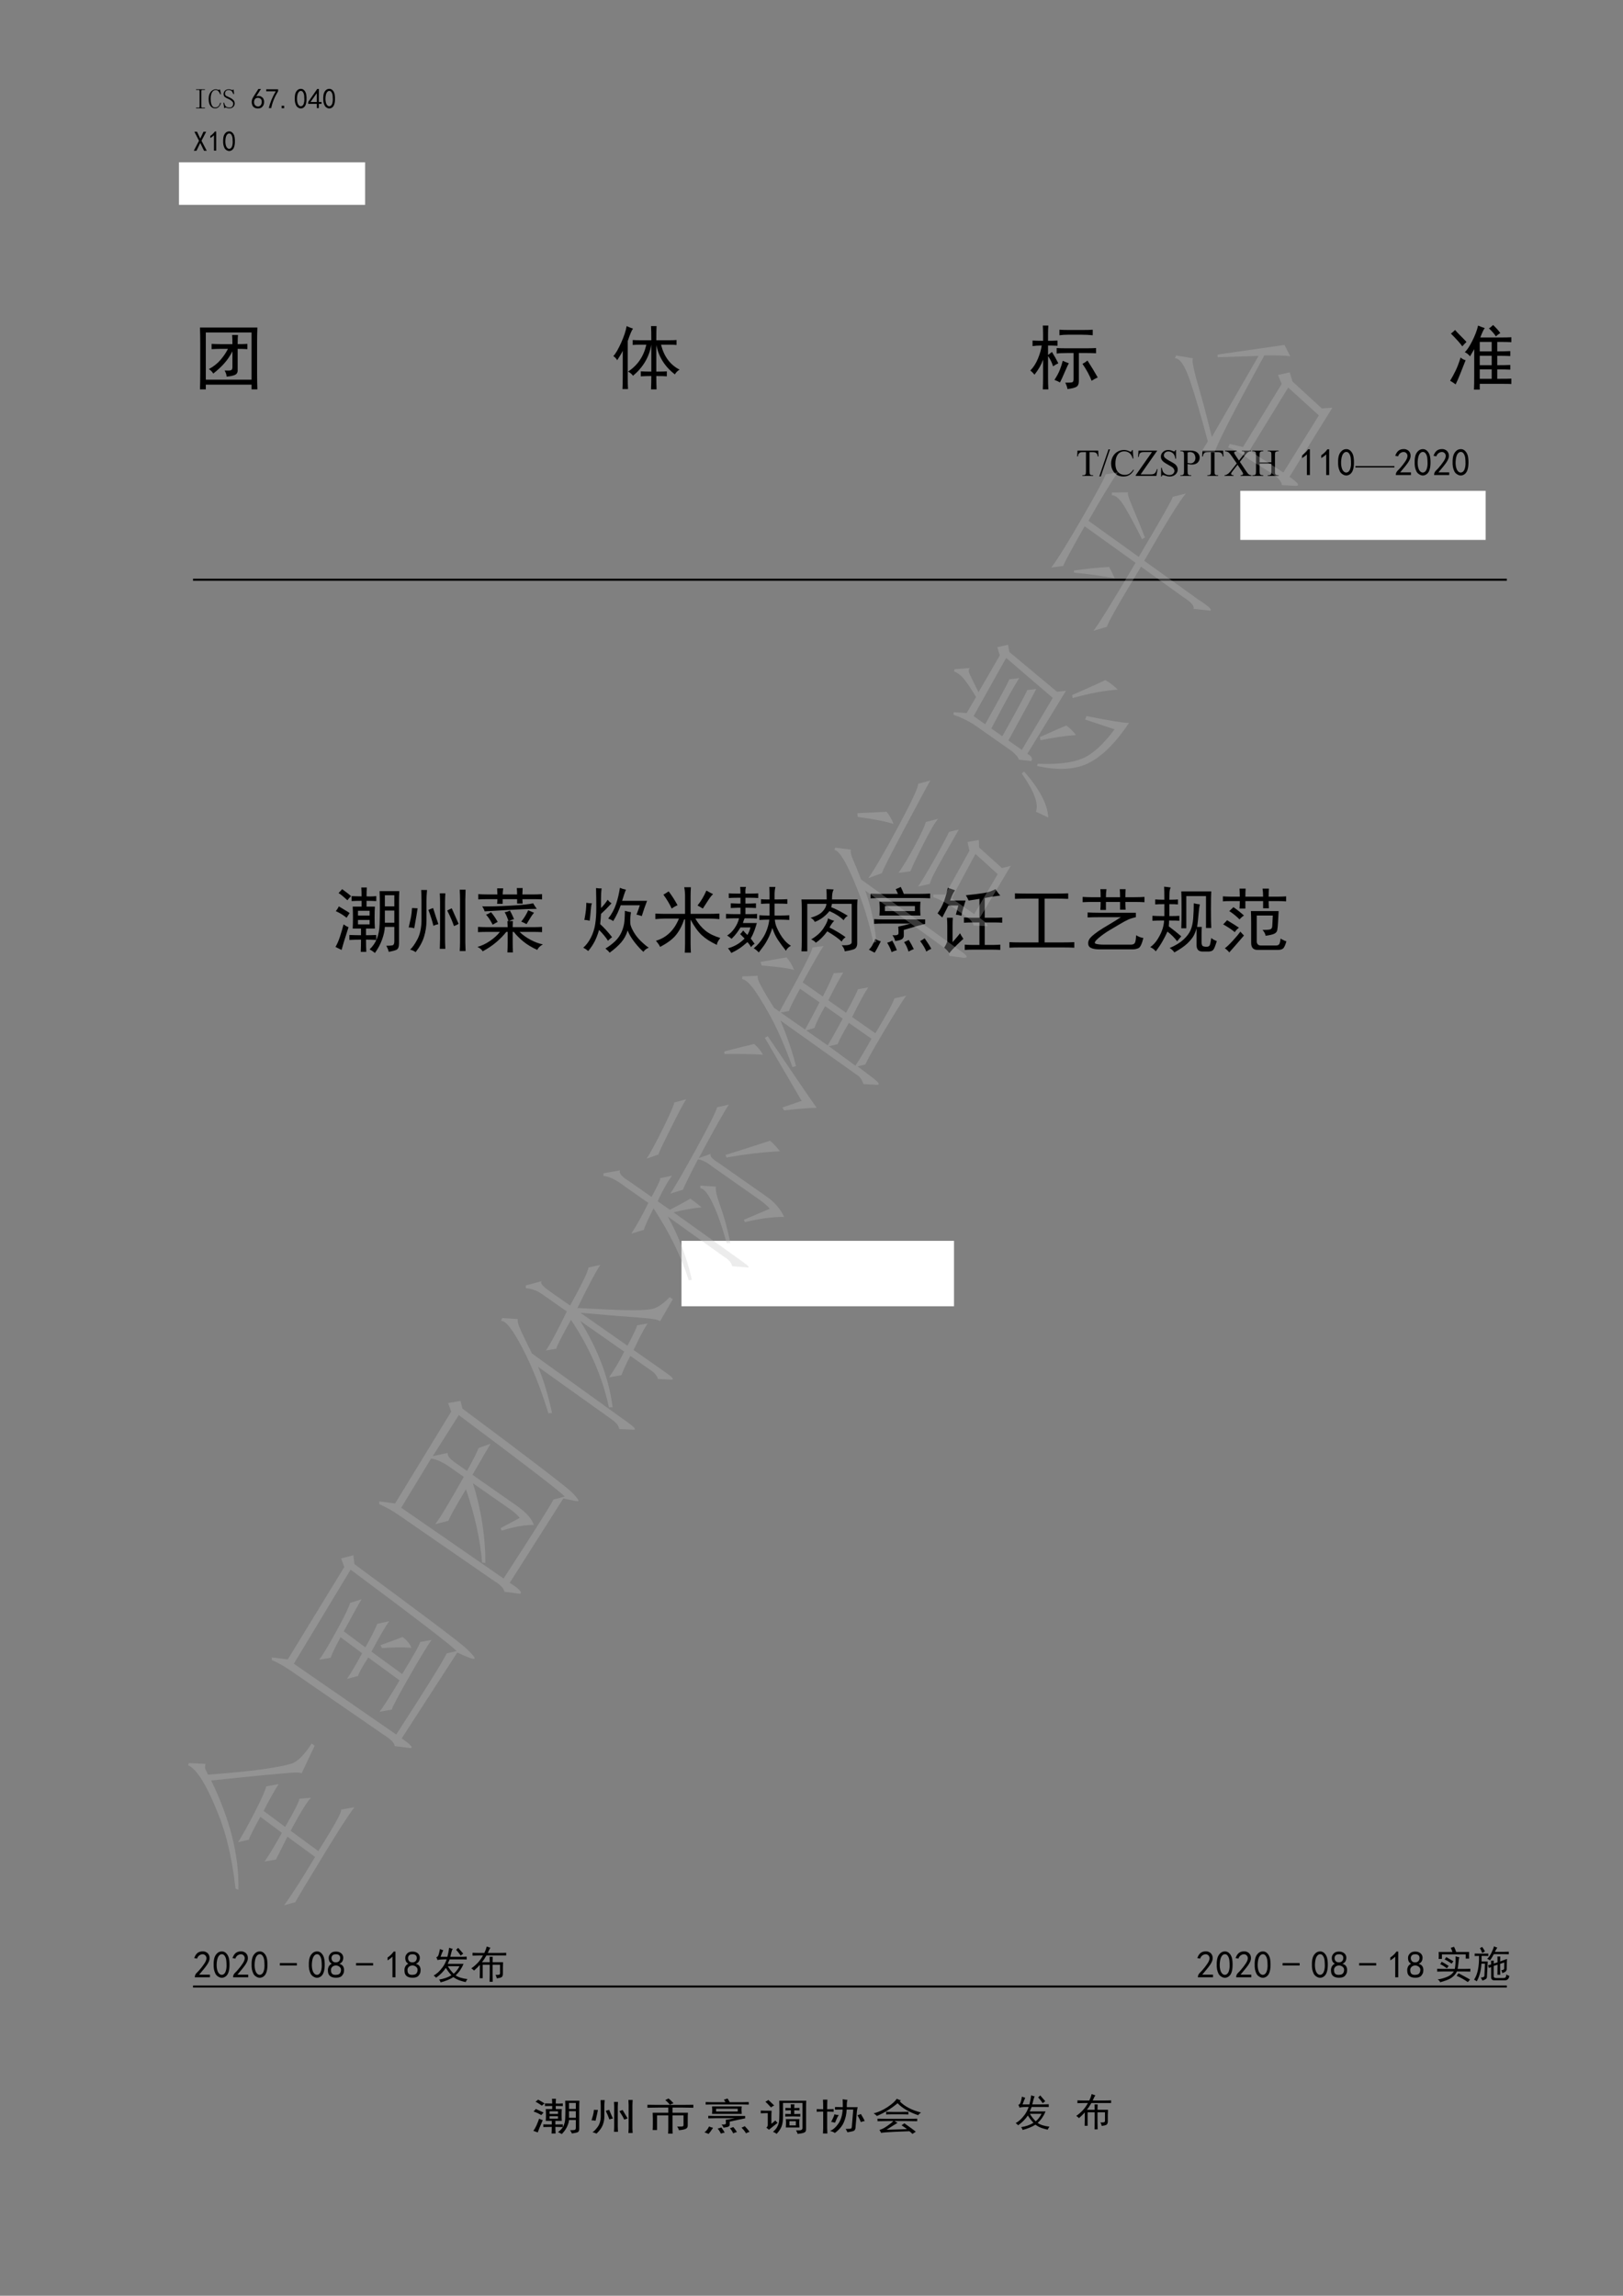 <?xml version="1.0" encoding="UTF-8"?>
<svg xmlns="http://www.w3.org/2000/svg" xmlns:xlink="http://www.w3.org/1999/xlink" width="595.3pt" height="841.9pt" viewBox="0 0 595.3 841.9" version="1.1">
<rect x="0" y="0" width="595.3" height="841.9" fill="#808080" stroke="none"/>
<defs>
<g>
<symbol overflow="visible" id="glyph0-0">
<path style="stroke:none;" d="M 1.75 -7.234 L 1.75 -0.281 L 8.703 -0.281 L 8.703 -7.234 Z M 9.062 0.078 L 1.391 0.078 L 1.391 -7.594 L 9.062 -7.594 Z M 9.062 0.078 "/>
</symbol>
<symbol overflow="visible" id="glyph0-1">
<path style="stroke:none;" d="M 0.984 -6.906 L 0.984 -7.141 L 4.25 -7.141 L 4.25 -6.906 L 3.312 -6.906 C 3.062 -6.906 2.938 -6.797 2.938 -6.578 L 2.938 -0.734 C 2.938 -0.516 3.062 -0.406 3.312 -0.406 L 4.25 -0.406 L 4.25 -0.156 L 0.984 -0.156 L 0.984 -0.406 L 1.922 -0.406 C 2.16 -0.406 2.281 -0.516 2.281 -0.734 L 2.281 -6.578 C 2.281 -6.797 2.16 -6.906 1.922 -6.906 Z M 0.984 -6.906 "/>
</symbol>
<symbol overflow="visible" id="glyph0-2">
<path style="stroke:none;" d="M 4.859 -2.125 C 4.691 -1.551 4.422 -1.07 4.047 -0.688 C 3.691 -0.332 3.254 -0.156 2.734 -0.156 C 2.141 -0.156 1.648 -0.348 1.266 -0.734 C 0.641 -1.336 0.328 -2.305 0.328 -3.641 C 0.328 -4.859 0.68 -5.812 1.391 -6.5 C 1.848 -6.926 2.379 -7.141 2.984 -7.141 C 3.172 -7.141 3.359 -7.098 3.547 -7.016 C 3.68 -6.961 3.848 -6.938 4.047 -6.938 C 4.234 -6.938 4.379 -7.004 4.484 -7.141 L 4.859 -5.344 L 4.578 -5.266 C 4.379 -5.805 4.117 -6.227 3.797 -6.531 C 3.578 -6.75 3.281 -6.859 2.906 -6.859 C 2.551 -6.859 2.234 -6.738 1.953 -6.5 C 1.359 -5.926 1.062 -4.984 1.062 -3.672 C 1.062 -2.254 1.332 -1.289 1.875 -0.781 C 2.07 -0.582 2.375 -0.484 2.781 -0.484 C 3.219 -0.484 3.598 -0.633 3.922 -0.938 C 4.16 -1.156 4.391 -1.594 4.609 -2.25 Z M 4.859 -2.125 "/>
</symbol>
<symbol overflow="visible" id="glyph0-3">
<path style="stroke:none;" d="M 4.047 -1.953 C 4.047 -2.203 3.922 -2.445 3.672 -2.688 C 3.297 -3.07 2.82 -3.391 2.25 -3.641 C 1.676 -3.879 1.254 -4.109 0.984 -4.328 C 0.68 -4.578 0.531 -4.945 0.531 -5.438 C 0.531 -5.895 0.707 -6.301 1.062 -6.656 C 1.383 -6.977 1.859 -7.141 2.484 -7.141 C 2.785 -7.141 3.062 -7.086 3.312 -6.984 C 3.5 -6.898 3.66 -6.859 3.797 -6.859 C 3.93 -6.859 4.066 -6.953 4.203 -7.141 L 4.375 -5.469 L 4.125 -5.344 C 3.906 -5.914 3.688 -6.301 3.469 -6.5 C 3.195 -6.738 2.844 -6.859 2.406 -6.859 C 1.969 -6.859 1.656 -6.766 1.469 -6.578 C 1.195 -6.328 1.062 -6 1.062 -5.594 C 1.062 -5.207 1.195 -4.922 1.469 -4.734 C 1.602 -4.648 1.973 -4.473 2.578 -4.203 C 3.254 -3.898 3.785 -3.547 4.172 -3.141 C 4.461 -2.816 4.609 -2.422 4.609 -1.953 C 4.609 -1.461 4.43 -1.039 4.078 -0.688 C 3.723 -0.332 3.234 -0.156 2.609 -0.156 C 2.285 -0.156 2 -0.211 1.75 -0.328 C 1.562 -0.41 1.414 -0.453 1.312 -0.453 C 1.145 -0.453 0.969 -0.352 0.781 -0.156 L 0.453 -2.172 L 0.688 -2.281 C 0.906 -1.551 1.125 -1.086 1.344 -0.891 C 1.676 -0.598 2.113 -0.453 2.656 -0.453 C 3.094 -0.453 3.422 -0.562 3.641 -0.781 C 3.91 -1.02 4.047 -1.41 4.047 -1.953 Z M 4.047 -1.953 "/>
</symbol>
<symbol overflow="visible" id="glyph1-0">
<path style="stroke:none;" d="M 9.141 0.531 L 1.141 0.531 L 1.141 -7.875 L 9.141 -7.875 Z M 8.812 -7.594 L 1.422 -7.594 L 1.422 0.25 L 8.812 0.25 Z M 8.812 -7.594 "/>
</symbol>
<symbol overflow="visible" id="glyph1-1">
<path style="stroke:none;" d="M 0.406 -2.625 C 0.438 -3.02 0.508 -3.352 0.625 -3.625 C 0.75 -3.906 0.938 -4.25 1.188 -4.656 L 2.859 -7.266 L 3.797 -7.266 L 2.078 -4.578 C 2.816 -4.766 3.398 -4.734 3.828 -4.484 C 4.266 -4.242 4.555 -3.969 4.703 -3.656 C 4.859 -3.344 4.941 -3 4.953 -2.625 C 4.973 -2.258 4.922 -1.898 4.797 -1.547 C 4.672 -1.191 4.453 -0.867 4.141 -0.578 C 3.828 -0.297 3.391 -0.141 2.828 -0.109 C 2.273 -0.086 1.801 -0.191 1.406 -0.422 C 1.008 -0.66 0.738 -0.988 0.594 -1.406 C 0.445 -1.832 0.383 -2.238 0.406 -2.625 Z M 1.672 -1.281 C 1.922 -1.02 2.25 -0.875 2.656 -0.844 C 3.062 -0.82 3.398 -0.961 3.672 -1.266 C 3.941 -1.566 4.078 -2.004 4.078 -2.578 C 4.078 -3.148 3.906 -3.539 3.562 -3.75 C 3.227 -3.969 2.848 -4.051 2.422 -4 C 2.004 -3.945 1.695 -3.742 1.5 -3.391 C 1.312 -3.035 1.234 -2.66 1.266 -2.266 C 1.297 -1.867 1.43 -1.539 1.672 -1.281 Z M 1.672 -1.281 "/>
</symbol>
<symbol overflow="visible" id="glyph1-2">
<path style="stroke:none;" d="M 1.391 -0.25 C 1.879 -2.312 2.734 -4.363 3.953 -6.406 L 0.453 -6.406 L 0.453 -7.141 L 4.812 -7.141 L 4.812 -6.453 C 3.539 -4.379 2.695 -2.312 2.281 -0.25 Z M 1.391 -0.25 "/>
</symbol>
<symbol overflow="visible" id="glyph1-3">
<path style="stroke:none;" d="M 1.75 -0.203 L 0.812 -0.203 L 0.812 -1.109 L 1.75 -1.109 Z M 1.75 -0.203 "/>
</symbol>
<symbol overflow="visible" id="glyph1-4">
<path style="stroke:none;" d="M 0.359 -4.141 C 0.391 -4.867 0.492 -5.441 0.672 -5.859 C 0.848 -6.285 1.098 -6.633 1.422 -6.906 C 1.754 -7.176 2.156 -7.312 2.625 -7.312 C 3.102 -7.312 3.52 -7.113 3.875 -6.719 C 4.227 -6.32 4.457 -5.82 4.562 -5.219 C 4.676 -4.625 4.711 -3.938 4.672 -3.156 C 4.629 -2.383 4.492 -1.754 4.266 -1.266 C 4.035 -0.773 3.688 -0.43 3.219 -0.234 C 2.758 -0.047 2.297 -0.066 1.828 -0.297 C 1.367 -0.535 1.047 -0.844 0.859 -1.219 C 0.672 -1.602 0.535 -2.004 0.453 -2.422 C 0.367 -2.848 0.336 -3.422 0.359 -4.141 Z M 1.219 -4.391 C 1.145 -3.641 1.176 -2.973 1.312 -2.391 C 1.445 -1.805 1.672 -1.391 1.984 -1.141 C 2.297 -0.898 2.613 -0.852 2.938 -1 C 3.27 -1.145 3.508 -1.441 3.656 -1.891 C 3.801 -2.348 3.875 -2.844 3.875 -3.375 C 3.875 -3.906 3.852 -4.383 3.812 -4.812 C 3.77 -5.25 3.645 -5.645 3.438 -6 C 3.238 -6.352 2.969 -6.535 2.625 -6.547 C 2.289 -6.566 1.992 -6.398 1.734 -6.047 C 1.473 -5.691 1.301 -5.141 1.219 -4.391 Z M 1.219 -4.391 "/>
</symbol>
<symbol overflow="visible" id="glyph1-5">
<path style="stroke:none;" d="M 3.266 -1.797 L 0.125 -1.797 L 0.125 -2.484 L 3.438 -7.266 L 4.047 -7.266 L 4.047 -2.484 L 5.016 -2.484 L 5.016 -1.797 L 4.047 -1.797 L 4.047 -0.25 L 3.266 -0.25 Z M 3.266 -2.484 L 3.266 -5.719 L 0.984 -2.484 Z M 3.266 -2.484 "/>
</symbol>
<symbol overflow="visible" id="glyph1-6">
<path style="stroke:none;" d="M 4.906 -0.203 L 3.922 -0.203 L 2.531 -3.062 L 1.141 -0.203 L 0.156 -0.203 L 2.078 -3.875 L 0.375 -7.188 L 1.344 -7.188 L 2.531 -4.656 L 3.719 -7.188 L 4.703 -7.188 L 2.984 -3.875 Z M 4.906 -0.203 "/>
</symbol>
<symbol overflow="visible" id="glyph1-7">
<path style="stroke:none;" d="M 2.281 -5.875 C 1.926 -5.52 1.477 -5.18 0.938 -4.859 L 0.938 -5.641 C 1.613 -6.098 2.172 -6.641 2.609 -7.266 L 3.109 -7.266 L 3.109 -0.25 L 2.281 -0.25 Z M 2.281 -5.875 "/>
</symbol>
<symbol overflow="visible" id="glyph2-0">
<path style="stroke:none;" d="M 22.797 1.328 L 2.844 1.328 L 2.844 -19.641 L 22.797 -19.641 Z M 21.984 -18.922 L 3.562 -18.922 L 3.562 0.609 L 21.984 0.609 Z M 21.984 -18.922 "/>
</symbol>
<symbol overflow="visible" id="glyph2-1">
<path style="stroke:none;" d="M 23.609 -20.344 C 23.535 -18.52 23.5 -16.656 23.5 -14.75 L 23.5 -3.562 C 23.5 -1.594 23.535 0.375 23.609 2.344 L 21.469 2.344 L 21.469 0.609 L 4.688 0.609 L 4.688 2.344 L 2.547 2.344 C 2.609 0.438 2.641 -1.531 2.641 -3.562 L 2.641 -14.75 C 2.641 -16.582 2.609 -18.445 2.547 -20.344 Z M 21.469 -1.219 L 21.469 -18.516 L 4.688 -18.516 L 4.688 -1.219 Z M 14.453 -14.25 C 14.453 -15.738 14.414 -16.859 14.344 -17.609 L 16.484 -17.609 C 16.41 -16.859 16.375 -15.738 16.375 -14.25 C 17.738 -14.25 18.926 -14.281 19.938 -14.344 L 19.938 -12.406 C 18.926 -12.477 17.738 -12.516 16.375 -12.516 L 16.375 -4.891 C 16.445 -3.867 16.055 -3.203 15.203 -2.891 C 14.359 -2.586 13.395 -2.406 12.312 -2.344 C 12.312 -2.945 12.07 -3.691 11.594 -4.578 C 12.82 -4.516 13.602 -4.551 13.938 -4.688 C 14.281 -4.82 14.453 -5.191 14.453 -5.797 L 14.453 -11.594 C 13.566 -9.906 12.562 -8.43 11.438 -7.172 C 10.32 -5.922 8.984 -4.68 7.422 -3.453 C 7.016 -4.141 6.473 -4.688 5.797 -5.094 C 7.555 -6.039 8.992 -7.176 10.109 -8.5 C 11.234 -9.82 12.133 -11.16 12.812 -12.516 L 10.078 -12.516 C 9.191 -12.516 8.102 -12.477 6.812 -12.406 L 6.812 -14.344 C 7.969 -14.281 9.086 -14.25 10.172 -14.25 Z M 14.453 -14.25 "/>
</symbol>
<symbol overflow="visible" id="glyph2-2">
<path style="stroke:none;" d="M 14.859 -15.672 C 14.859 -18.109 14.82 -19.836 14.75 -20.859 L 16.781 -20.859 C 16.719 -19.91 16.688 -18.18 16.688 -15.672 L 21.156 -15.672 C 22.52 -15.672 23.504 -15.703 24.109 -15.766 L 24.109 -13.938 C 23.504 -14.008 22.52 -14.047 21.156 -14.047 L 18.422 -14.047 C 19.504 -9.703 21.773 -6.648 25.234 -4.891 C 24.484 -4.473 23.906 -3.895 23.5 -3.156 C 19.844 -5.938 17.57 -9.531 16.688 -13.938 L 16.688 -4.172 C 18.656 -4.172 19.941 -4.203 20.547 -4.266 L 20.547 -2.438 C 19.941 -2.508 18.656 -2.547 16.688 -2.547 C 16.688 -1.055 16.719 0.57 16.781 2.344 L 14.75 2.344 C 14.82 0.508 14.859 -1.117 14.859 -2.547 C 13.641 -2.547 12.348 -2.508 10.984 -2.438 L 10.984 -4.266 C 12.348 -4.203 13.641 -4.172 14.859 -4.172 L 14.859 -14.047 C 14.109 -9.566 11.867 -5.766 8.141 -2.641 C 7.734 -3.254 7.125 -3.766 6.312 -4.172 C 9.832 -6.473 12.07 -9.766 13.031 -14.047 L 10.891 -14.047 C 9.805 -14.047 8.852 -14.008 8.031 -13.938 L 8.031 -15.766 C 8.852 -15.703 9.805 -15.672 10.891 -15.672 Z M 8.141 -19.938 C 7.66 -19.332 7.016 -17.805 6.203 -15.359 L 6.203 -2.344 C 6.203 -0.238 6.238 1.285 6.312 2.234 L 4.266 2.234 C 4.336 1.359 4.375 -0.129 4.375 -2.234 L 4.375 -11.797 C 4.031 -11.055 3.352 -9.906 2.344 -8.344 C 2 -8.957 1.523 -9.469 0.922 -9.875 C 1.734 -10.688 2.68 -12.297 3.766 -14.703 C 4.848 -17.109 5.523 -19.16 5.797 -20.859 C 6.547 -20.516 7.328 -20.207 8.141 -19.938 Z M 8.141 -19.938 "/>
</symbol>
<symbol overflow="visible" id="glyph2-3">
<path style="stroke:none;" d="M 5.188 -17.906 C 5.188 -18.988 5.156 -20.039 5.094 -21.062 L 7.125 -21.062 C 7.051 -20.113 7.016 -19.062 7.016 -17.906 L 7.016 -15.469 C 8.098 -15.469 9.254 -15.5 10.484 -15.562 L 10.484 -13.641 C 9.254 -13.703 8.098 -13.734 7.016 -13.734 L 7.016 -10.281 C 7.492 -10.613 7.969 -10.984 8.438 -11.391 C 9.32 -9.973 10.102 -8.582 10.781 -7.219 C 10.039 -6.883 9.398 -6.516 8.859 -6.109 C 8.441 -7.461 7.828 -8.719 7.016 -9.875 L 7.016 -1.938 C 7.016 -0.508 7.051 0.914 7.125 2.344 L 5.094 2.344 C 5.156 0.852 5.188 -0.57 5.188 -1.938 L 5.188 -8.547 C 4.508 -6.648 3.457 -4.816 2.031 -3.047 C 1.625 -3.586 1.117 -4.098 0.516 -4.578 C 1.66 -5.734 2.586 -7.176 3.297 -8.906 C 4.016 -10.633 4.477 -12.242 4.688 -13.734 C 3.395 -13.734 2.273 -13.664 1.328 -13.531 L 1.328 -15.562 C 2.609 -15.5 3.895 -15.469 5.188 -15.469 Z M 21.062 -12.719 C 22.414 -12.719 23.602 -12.75 24.625 -12.812 L 24.625 -10.891 C 23.602 -10.953 22.551 -10.984 21.469 -10.984 L 18.312 -10.984 L 18.312 -0.719 C 18.312 0.375 18.004 1.086 17.391 1.422 C 16.785 1.766 15.703 2.035 14.141 2.234 C 14.004 1.422 13.734 0.641 13.328 -0.109 C 14.68 -0.109 15.523 -0.156 15.859 -0.25 C 16.203 -0.352 16.375 -0.742 16.375 -1.422 L 16.375 -10.984 L 13.844 -10.984 C 12.145 -10.984 10.922 -10.914 10.172 -10.781 L 10.172 -12.812 C 11.055 -12.75 12.281 -12.719 13.844 -12.719 Z M 19.938 -19.438 C 21.363 -19.438 22.52 -19.469 23.406 -19.531 L 23.406 -17.5 C 22.113 -17.633 20.754 -17.703 19.328 -17.703 L 14.344 -17.703 C 13.258 -17.703 12.207 -17.633 11.188 -17.5 L 11.188 -19.531 C 12.133 -19.469 13.188 -19.438 14.344 -19.438 Z M 21.469 -8.234 C 22.957 -5.93 24.211 -3.863 25.234 -2.031 C 24.484 -1.695 23.738 -1.289 23 -0.812 C 22.25 -2.781 21.129 -4.848 19.641 -7.016 C 20.316 -7.359 20.926 -7.766 21.469 -8.234 Z M 14.656 -7.219 C 14.383 -6.812 13.875 -5.727 13.125 -3.969 C 12.375 -2.207 11.797 -0.953 11.391 -0.203 C 10.785 -0.547 10.109 -0.852 9.359 -1.125 C 10.242 -2.477 10.906 -3.711 11.344 -4.828 C 11.781 -5.953 12.133 -7.055 12.406 -8.141 C 13.156 -7.797 13.906 -7.488 14.656 -7.219 Z M 14.656 -7.219 "/>
</symbol>
<symbol overflow="visible" id="glyph2-4">
<path style="stroke:none;" d="M 6.516 -11.297 C 7.328 -12.035 8.238 -13.406 9.25 -15.406 C 10.27 -17.414 10.984 -19.301 11.391 -21.062 C 12.141 -20.719 12.957 -20.41 13.844 -20.141 C 13.438 -19.672 12.891 -18.52 12.203 -16.688 L 19.641 -16.688 C 21.203 -16.688 22.625 -16.719 23.906 -16.781 L 23.906 -14.953 C 22.551 -15.023 21.129 -15.062 19.641 -15.062 L 18.422 -15.062 L 18.422 -11.594 C 20.379 -11.594 21.973 -11.629 23.203 -11.703 L 23.203 -9.875 C 21.973 -9.938 20.379 -9.969 18.422 -9.969 L 18.422 -6.516 C 20.453 -6.516 22.047 -6.547 23.203 -6.609 L 23.203 -4.891 C 22.047 -4.953 20.453 -4.984 18.422 -4.984 L 18.422 -1.531 C 21.266 -1.531 23.332 -1.562 24.625 -1.625 L 24.625 0.406 C 23.332 0.344 21.875 0.312 20.25 0.312 L 12 0.312 L 12 2.438 L 9.875 2.438 C 9.938 1.219 9.969 -0.508 9.969 -2.75 L 9.969 -12.406 C 9.562 -11.664 9.051 -10.785 8.438 -9.766 C 7.895 -10.441 7.254 -10.953 6.516 -11.297 Z M 6.812 -8.344 C 6.133 -6.645 5.488 -5.016 4.875 -3.453 C 4.27 -1.898 3.695 -0.578 3.156 0.516 C 2.539 0.035 1.863 -0.406 1.125 -0.812 C 1.863 -2.031 2.535 -3.266 3.141 -4.516 C 3.754 -5.773 4.367 -7.391 4.984 -9.359 C 5.461 -8.879 6.07 -8.539 6.812 -8.344 Z M 16.375 -6.516 L 16.375 -9.969 L 12 -9.969 L 12 -6.516 Z M 16.375 -11.594 L 16.375 -15.062 L 12 -15.062 L 12 -11.594 Z M 16.375 -1.531 L 16.375 -4.984 L 12 -4.984 L 12 -1.531 Z M 2.953 -19.438 C 3.285 -19.031 3.875 -18.398 4.719 -17.547 C 5.57 -16.703 6.375 -15.875 7.125 -15.062 C 6.508 -14.445 6 -13.906 5.594 -13.438 C 4.852 -14.52 3.461 -16.078 1.422 -18.109 C 1.961 -18.516 2.473 -18.957 2.953 -19.438 Z M 16.891 -21.266 C 18.109 -20.109 18.988 -19.125 19.531 -18.312 C 19.062 -18.039 18.52 -17.633 17.906 -17.094 C 17.426 -17.906 16.578 -18.891 15.359 -20.047 C 15.766 -20.242 16.273 -20.648 16.891 -21.266 Z M 16.891 -21.266 "/>
</symbol>
<symbol overflow="visible" id="glyph2-5">
<path style="stroke:none;" d="M 24.422 -19.938 C 24.348 -18.656 24.312 -17.234 24.312 -15.672 L 24.312 -0.719 C 24.312 0.57 23.973 1.352 23.297 1.625 C 22.617 1.895 21.703 2.133 20.547 2.344 C 20.41 1.664 20.109 0.922 19.641 0.109 C 20.648 0.109 21.395 0.055 21.875 -0.047 C 22.352 -0.148 22.594 -0.645 22.594 -1.531 L 22.594 -6.812 L 19.125 -6.812 C 19.062 -5.457 18.723 -3.914 18.109 -2.188 C 17.492 -0.457 16.613 1.188 15.469 2.75 C 14.926 2.27 14.281 1.828 13.531 1.422 C 14.75 0.266 15.645 -1.055 16.219 -2.547 C 16.801 -4.035 17.125 -5.727 17.188 -7.625 C 17.258 -9.531 17.297 -11.633 17.297 -13.938 C 17.297 -16.312 17.258 -18.312 17.188 -19.938 Z M 12.203 -2.141 C 12.203 -0.578 12.238 0.914 12.312 2.344 L 10.281 2.344 C 10.344 0.914 10.375 -0.578 10.375 -2.141 C 8.75 -2.141 7.328 -2.102 6.109 -2.031 L 6.109 -3.859 C 7.66 -3.797 9.082 -3.766 10.375 -3.766 L 10.375 -6.203 L 7.328 -6.203 C 7.391 -7.422 7.422 -8.742 7.422 -10.172 C 7.422 -11.66 7.391 -13.02 7.328 -14.25 L 10.578 -14.25 L 10.578 -16.375 C 9.148 -16.375 7.93 -16.344 6.922 -16.281 L 6.922 -18.109 C 8.273 -18.047 9.492 -18.016 10.578 -18.016 C 10.578 -19.16 10.547 -20.242 10.484 -21.266 L 12.516 -21.266 C 12.441 -20.316 12.406 -19.234 12.406 -18.016 C 13.562 -17.941 14.75 -17.973 15.969 -18.109 L 15.969 -16.281 C 14.75 -16.344 13.562 -16.375 12.406 -16.375 L 12.406 -14.25 L 15.469 -14.25 C 15.395 -13.156 15.359 -11.832 15.359 -10.281 C 15.359 -8.781 15.395 -7.422 15.469 -6.203 L 12.203 -6.203 L 12.203 -3.766 C 13.43 -3.766 14.688 -3.797 15.969 -3.859 L 15.969 -2.031 C 14.613 -2.102 13.359 -2.141 12.203 -2.141 Z M 5.797 -6.719 C 4.922 -3.938 4.344 -2.102 4.062 -1.219 C 3.789 -0.332 3.52 0.613 3.25 1.625 C 2.645 1.352 1.898 0.984 1.016 0.516 C 1.629 -0.504 2.172 -1.742 2.641 -3.203 C 3.117 -4.66 3.562 -6.172 3.969 -7.734 C 4.645 -7.254 5.254 -6.914 5.797 -6.719 Z M 22.594 -8.344 L 22.594 -12.812 L 19.125 -12.812 L 19.125 -8.344 Z M 22.594 -14.344 L 22.594 -18.422 L 19.125 -18.422 L 19.125 -14.344 Z M 2.234 -14.344 C 2.773 -14.008 3.422 -13.617 4.172 -13.172 C 4.922 -12.734 5.598 -12.312 6.203 -11.906 C 5.797 -11.289 5.426 -10.711 5.094 -10.172 C 4.477 -10.648 3.879 -11.07 3.297 -11.438 C 2.723 -11.812 2 -12.203 1.125 -12.609 C 1.594 -13.16 1.961 -13.738 2.234 -14.344 Z M 6.719 -18.109 C 6.238 -17.641 5.797 -17.129 5.391 -16.578 C 4.785 -17.129 4.227 -17.625 3.719 -18.062 C 3.207 -18.5 2.68 -18.891 2.141 -19.234 C 2.609 -19.703 3.047 -20.176 3.453 -20.656 L 5.094 -19.438 C 5.633 -19.031 6.176 -18.586 6.719 -18.109 Z M 13.531 -10.984 L 13.531 -12.719 L 9.266 -12.719 L 9.266 -10.984 Z M 13.531 -7.734 L 13.531 -9.359 L 9.266 -9.359 L 9.266 -7.734 Z M 13.531 -7.734 "/>
</symbol>
<symbol overflow="visible" id="glyph2-6">
<path style="stroke:none;" d="M 22.594 -1.125 C 22.594 -0.582 22.625 0.469 22.688 2.031 L 20.547 2.031 C 20.617 0.812 20.656 -0.238 20.656 -1.125 L 20.656 -16.891 C 20.656 -17.773 20.617 -18.961 20.547 -20.453 L 22.688 -20.453 C 22.625 -18.691 22.594 -17.504 22.594 -16.891 Z M 8.547 -20.344 C 8.41 -18.789 8.344 -17.469 8.344 -16.375 L 8.344 -9.062 C 8.344 -7.094 8.051 -5.156 7.469 -3.25 C 6.895 -1.352 5.863 0.539 4.375 2.438 C 3.695 1.969 3.02 1.664 2.344 1.531 C 3.219 0.719 4.113 -0.551 5.031 -2.281 C 5.945 -4.02 6.441 -6.211 6.516 -8.859 L 6.516 -16.484 C 6.516 -17.641 6.477 -18.926 6.406 -20.344 Z M 15.266 -19.125 C 15.191 -17.832 15.156 -16.781 15.156 -15.969 L 15.156 -2.438 C 15.156 -1.488 15.191 -0.27 15.266 1.219 L 13.234 1.219 C 13.297 -0.344 13.328 -1.562 13.328 -2.438 L 13.328 -15.875 C 13.328 -16.75 13.297 -17.832 13.234 -19.125 Z M 1.828 -6.609 C 2.098 -7.766 2.352 -8.914 2.594 -10.062 C 2.832 -11.219 2.984 -12.441 3.047 -13.734 C 3.93 -13.672 4.613 -13.641 5.094 -13.641 C 5.02 -13.086 4.879 -12.188 4.672 -10.938 C 4.473 -9.688 4.203 -8.145 3.859 -6.312 C 3.254 -6.508 2.578 -6.609 1.828 -6.609 Z M 17.609 -13.641 C 18.754 -11.055 19.598 -9.156 20.141 -7.938 C 19.598 -7.594 19.023 -7.32 18.422 -7.125 C 17.941 -8.613 17.125 -10.508 15.969 -12.812 C 16.445 -13.094 16.992 -13.367 17.609 -13.641 Z M 10.781 -13.734 C 11.531 -11.297 12.176 -9.328 12.719 -7.828 C 12.039 -7.691 11.43 -7.488 10.891 -7.219 C 10.484 -8.914 9.875 -10.852 9.062 -13.031 C 9.395 -13.227 9.969 -13.461 10.781 -13.734 Z M 10.781 -13.734 "/>
</symbol>
<symbol overflow="visible" id="glyph2-7">
<path style="stroke:none;" d="M 12.203 -6.719 C 12.203 -7.188 12.172 -7.93 12.109 -8.953 L 12.516 -8.953 C 11.973 -10.516 11.5 -11.598 11.094 -12.203 C 11.695 -12.273 12.344 -12.477 13.031 -12.812 C 13.5 -12 14.004 -10.953 14.547 -9.672 C 13.867 -9.461 13.258 -9.223 12.719 -8.953 L 14.141 -8.953 C 14.078 -8.066 14.047 -7.32 14.047 -6.719 L 21.469 -6.719 C 22.488 -6.719 23.609 -6.75 24.828 -6.812 L 24.828 -4.891 C 23.805 -4.953 22.688 -4.984 21.469 -4.984 L 16.578 -4.984 C 17.672 -3.898 19.016 -2.93 20.609 -2.078 C 22.203 -1.234 23.707 -0.676 25.125 -0.406 C 24.039 0.207 23.363 0.883 23.094 1.625 C 21.125 0.75 19.426 -0.266 18 -1.422 C 16.582 -2.578 15.398 -3.766 14.453 -4.984 L 14.047 -4.984 L 14.047 -0.922 C 14.047 0.098 14.078 1.254 14.141 2.547 L 12.109 2.547 C 12.172 1.254 12.203 0.098 12.203 -0.922 L 12.203 -4.984 L 11.703 -4.984 C 10.754 -3.766 9.551 -2.523 8.094 -1.266 C 6.633 -0.016 4.953 1.117 3.047 2.141 C 2.711 1.523 2.07 0.984 1.125 0.516 C 2.676 0.098 4.211 -0.629 5.734 -1.672 C 7.266 -2.723 8.473 -3.828 9.359 -4.984 L 4.984 -4.984 C 3.629 -4.984 2.41 -4.953 1.328 -4.891 L 1.328 -6.812 C 2.547 -6.75 3.832 -6.719 5.188 -6.719 Z M 8.438 -18.719 C 8.438 -19.195 8.406 -19.941 8.344 -20.953 L 10.578 -20.953 C 10.441 -19.941 10.375 -19.195 10.375 -18.719 L 15.672 -18.719 C 15.672 -19.258 15.633 -20.039 15.562 -21.062 L 17.703 -21.062 C 17.641 -20.039 17.609 -19.258 17.609 -18.719 L 22.078 -18.719 C 22.828 -18.719 23.742 -18.754 24.828 -18.828 L 24.828 -16.891 C 23.742 -16.953 22.828 -16.984 22.078 -16.984 L 17.609 -16.984 C 17.609 -16.578 17.641 -16.035 17.703 -15.359 L 15.672 -15.359 L 15.672 -16.984 L 10.375 -16.984 L 10.375 -15.266 L 8.344 -15.266 C 8.406 -15.941 8.438 -16.516 8.438 -16.984 L 4.688 -16.984 C 3.727 -16.984 2.641 -16.953 1.422 -16.891 L 1.422 -18.828 C 2.504 -18.754 3.523 -18.719 4.484 -18.719 Z M 22.891 -13.438 C 20.922 -13.438 17.801 -13.316 13.531 -13.078 C 9.258 -12.836 6.004 -12.648 3.766 -12.516 C 3.555 -13.191 3.25 -13.801 2.844 -14.344 C 5.488 -14.281 8.93 -14.363 13.172 -14.594 C 17.41 -14.832 20.207 -15.125 21.562 -15.469 C 21.977 -14.719 22.422 -14.039 22.891 -13.438 Z M 21.875 -12 C 21.469 -11.531 21.094 -11.023 20.75 -10.484 C 20.414 -9.941 19.875 -9.055 19.125 -7.828 C 18.52 -8.172 17.875 -8.477 17.188 -8.75 C 18.281 -10.102 19.129 -11.492 19.734 -12.922 C 20.547 -12.578 21.258 -12.27 21.875 -12 Z M 6.109 -12.203 C 6.984 -11.191 7.797 -10.004 8.547 -8.641 C 7.867 -8.305 7.258 -7.969 6.719 -7.625 C 5.832 -9.32 5.016 -10.547 4.266 -11.297 C 4.879 -11.492 5.492 -11.797 6.109 -12.203 Z M 6.109 -12.203 "/>
</symbol>
<symbol overflow="visible" id="glyph2-8">
<path style="stroke:none;" d="M 7.531 -20.953 C 7.395 -19.805 7.328 -18.656 7.328 -17.5 L 7.328 -13.734 C 8.273 -14.68 9.086 -15.695 9.766 -16.781 C 10.172 -16.238 10.645 -15.801 11.188 -15.469 C 10.312 -14.52 9.633 -13.805 9.156 -13.328 C 8.676 -12.848 8.066 -12.27 7.328 -11.594 C 7.254 -10.312 7.148 -9.055 7.016 -7.828 C 8.379 -6.609 9.836 -5.016 11.391 -3.047 C 10.984 -2.773 10.477 -2.336 9.875 -1.734 C 9.125 -2.953 8.035 -4.273 6.609 -5.703 C 6.141 -4.066 5.598 -2.656 4.984 -1.469 C 4.367 -0.281 3.586 0.883 2.641 2.031 C 2.098 1.562 1.488 1.156 0.812 0.812 C 1.895 -0.133 2.828 -1.367 3.609 -2.891 C 4.391 -4.422 4.914 -6.051 5.188 -7.781 C 5.457 -9.508 5.594 -11.492 5.594 -13.734 C 5.594 -16.035 5.562 -18.477 5.5 -21.062 C 6.375 -20.926 7.051 -20.891 7.531 -20.953 Z M 18.312 -12.203 C 18.176 -11.328 18.094 -10.598 18.062 -10.016 C 18.031 -9.441 18.031 -8.816 18.062 -8.141 C 18.094 -7.461 18.461 -6.477 19.172 -5.188 C 19.891 -3.895 20.805 -2.707 21.922 -1.625 C 23.047 -0.539 24.016 0.27 24.828 0.812 C 23.941 1.156 23.297 1.664 22.891 2.344 C 21.867 1.457 20.766 0.254 19.578 -1.266 C 18.398 -2.797 17.57 -4.207 17.094 -5.5 C 16.613 -3.863 15.816 -2.398 14.703 -1.109 C 13.586 0.172 12.18 1.422 10.484 2.641 C 10.141 2.172 9.629 1.664 8.953 1.125 C 10.305 0.301 11.492 -0.598 12.516 -1.578 C 13.535 -2.555 14.332 -3.707 14.906 -5.031 C 15.477 -6.352 15.816 -7.676 15.922 -9 C 16.023 -10.32 16.078 -11.562 16.078 -12.719 C 17.023 -12.445 17.77 -12.273 18.312 -12.203 Z M 16.484 -20.453 C 16.273 -20.047 16.051 -19.469 15.812 -18.719 C 15.582 -17.977 15.332 -17.195 15.062 -16.375 L 24.219 -16.375 C 23.875 -15.5 23.531 -14.566 23.188 -13.578 C 22.852 -12.598 22.551 -11.664 22.281 -10.781 C 21.531 -11.051 20.883 -11.223 20.344 -11.297 C 20.883 -12.723 21.289 -13.875 21.562 -14.75 L 14.547 -14.75 C 13.867 -12.781 12.953 -10.848 11.797 -8.953 C 11.328 -9.297 10.719 -9.602 9.969 -9.875 C 11.258 -11.5 12.227 -13.297 12.875 -15.266 C 13.52 -17.234 13.977 -19.195 14.25 -21.156 C 14.852 -20.883 15.598 -20.648 16.484 -20.453 Z M 3.969 -15.469 C 3.758 -14.789 3.617 -13.906 3.547 -12.812 C 3.484 -11.727 3.352 -10.477 3.156 -9.062 C 2.539 -9.258 1.895 -9.359 1.219 -9.359 C 1.488 -10.785 1.676 -11.973 1.781 -12.922 C 1.883 -13.867 1.938 -14.785 1.938 -15.672 C 2.539 -15.535 3.219 -15.469 3.969 -15.469 Z M 3.969 -15.469 "/>
</symbol>
<symbol overflow="visible" id="glyph2-9">
<path style="stroke:none;" d="M 12.109 -11.594 L 12.109 -18.109 C 12.109 -19.328 12.004 -20.41 11.797 -21.359 L 14.25 -21.359 C 14.176 -20.078 14.141 -18.992 14.141 -18.109 L 14.141 -11.594 L 20.656 -11.594 C 21.945 -11.594 23.301 -11.629 24.719 -11.703 L 24.719 -9.672 C 23.301 -9.805 21.945 -9.875 20.656 -9.875 L 15.875 -9.875 C 16.957 -8.039 18.191 -6.562 19.578 -5.438 C 20.973 -4.32 22.789 -3.426 25.031 -2.75 C 24.145 -1.594 23.738 -0.742 23.812 -0.203 C 21.5 -1.285 19.645 -2.473 18.25 -3.766 C 16.863 -5.055 15.492 -6.957 14.141 -9.469 L 14.141 -0.609 C 14.141 0.141 14.176 1.223 14.25 2.641 L 12 2.641 C 12.07 1.223 12.109 0.141 12.109 -0.609 L 12.109 -9.562 L 11.797 -9.562 C 11.055 -7.32 10.055 -5.422 8.797 -3.859 C 7.547 -2.305 5.598 -0.848 2.953 0.516 C 2.742 -0.035 2.234 -0.785 1.422 -1.734 C 3.316 -2.273 4.977 -3.223 6.406 -4.578 C 7.832 -5.93 8.988 -7.695 9.875 -9.875 L 4.891 -9.875 C 3.93 -9.875 2.707 -9.805 1.219 -9.672 L 1.219 -11.703 C 2.707 -11.629 3.93 -11.594 4.891 -11.594 Z M 16.688 -14.656 C 17.977 -16.281 19.062 -18.109 19.938 -20.141 C 20.75 -19.672 21.566 -19.234 22.391 -18.828 C 21.91 -18.422 21.348 -17.723 20.703 -16.734 C 20.055 -15.754 19.363 -14.688 18.625 -13.531 C 18.008 -13.938 17.363 -14.312 16.688 -14.656 Z M 7.219 -13.531 C 6.406 -15.289 5.391 -16.988 4.172 -18.625 C 4.848 -19.031 5.492 -19.438 6.109 -19.844 C 7.328 -18.219 8.41 -16.52 9.359 -14.75 C 8.547 -14.414 7.832 -14.008 7.219 -13.531 Z M 7.219 -13.531 "/>
</symbol>
<symbol overflow="visible" id="glyph2-10">
<path style="stroke:none;" d="M 10.375 0.609 C 10.039 -0.066 9.602 -0.676 9.062 -1.219 C 7.906 -0.195 6.883 0.598 6 1.172 C 5.125 1.742 4.176 2.27 3.156 2.75 C 2.812 2.133 2.406 1.555 1.938 1.016 C 2.812 0.816 3.789 0.43 4.875 -0.141 C 5.969 -0.723 7.02 -1.523 8.031 -2.547 L 6.406 -4.172 C 6.75 -4.516 7.125 -4.957 7.531 -5.5 C 7.938 -4.957 8.445 -4.41 9.062 -3.859 C 9.195 -4.066 9.379 -4.426 9.609 -4.938 C 9.848 -5.445 10.035 -6.004 10.172 -6.609 L 6.516 -6.609 C 6.109 -5.93 5.664 -5.27 5.188 -4.625 C 4.719 -3.977 4.07 -3.25 3.25 -2.438 C 2.707 -2.914 2.164 -3.32 1.625 -3.656 C 2.645 -4.27 3.562 -5.172 4.375 -6.359 C 5.188 -7.547 5.727 -8.75 6 -9.969 L 4.484 -9.969 C 3.598 -9.969 2.508 -9.938 1.219 -9.875 L 1.219 -11.594 C 2.508 -11.531 3.598 -11.5 4.484 -11.5 L 6.516 -11.5 L 6.516 -13.844 L 5.594 -13.844 C 5.125 -13.844 4.242 -13.805 2.953 -13.734 L 2.953 -15.469 C 4.242 -15.395 5.125 -15.359 5.594 -15.359 L 6.516 -15.359 L 6.516 -17.5 L 5.188 -17.5 C 4.164 -17.5 3.18 -17.469 2.234 -17.406 L 2.234 -19.125 C 3.18 -19.062 4.133 -19.031 5.094 -19.031 L 6.516 -19.031 C 6.516 -19.977 6.477 -20.789 6.406 -21.469 L 8.547 -21.469 C 8.336 -20.852 8.27 -20.039 8.344 -19.031 L 10.375 -19.031 C 11.125 -19.031 12.008 -19.062 13.031 -19.125 L 13.031 -17.406 C 12.07 -17.469 11.223 -17.5 10.484 -17.5 L 8.344 -17.5 L 8.344 -15.359 L 9.062 -15.359 C 9.938 -15.359 10.984 -15.395 12.203 -15.469 L 12.203 -13.734 C 10.984 -13.805 9.938 -13.844 9.062 -13.844 L 8.344 -13.844 L 8.344 -11.5 L 9.359 -11.5 C 10.922 -11.5 12.004 -11.531 12.609 -11.594 L 12.609 -9.875 C 12.004 -9.938 10.922 -9.969 9.359 -9.969 L 8.031 -9.969 C 7.758 -9.363 7.555 -8.785 7.422 -8.234 L 12.516 -8.234 C 12.305 -7.422 12.016 -6.504 11.641 -5.484 C 11.273 -4.473 10.82 -3.492 10.281 -2.547 C 10.613 -2.141 11.086 -1.492 11.703 -0.609 C 11.223 -0.336 10.781 0.066 10.375 0.609 Z M 17.188 -16.891 L 17.188 -18.922 C 17.188 -19.598 17.156 -20.445 17.094 -21.469 L 19.328 -21.469 C 19.129 -20.52 19.031 -19.738 19.031 -19.125 L 19.031 -16.891 L 20.25 -16.891 C 21.469 -16.891 22.617 -16.922 23.703 -16.984 L 23.703 -15.266 C 22.691 -15.328 21.539 -15.359 20.25 -15.359 L 19.031 -15.359 L 19.031 -10.984 L 21.359 -10.984 C 22.379 -10.984 23.398 -11.02 24.422 -11.094 L 24.422 -9.359 C 23.398 -9.43 22.379 -9.469 21.359 -9.469 L 19.125 -9.469 C 19.195 -8.508 19.414 -7.586 19.781 -6.703 C 20.156 -5.828 20.582 -4.984 21.062 -4.172 C 21.539 -3.359 22.098 -2.578 22.734 -1.828 C 23.379 -1.086 24.145 -0.441 25.031 0.109 C 24.145 0.578 23.535 1.188 23.203 1.938 C 22.18 0.645 21.227 -0.641 20.344 -1.922 C 19.469 -3.211 18.758 -4.707 18.219 -6.406 C 17.812 -5.188 17.422 -4.172 17.047 -3.359 C 16.672 -2.547 16.281 -1.801 15.875 -1.125 C 15.469 -0.445 15.039 0.176 14.594 0.75 C 14.156 1.332 13.703 1.93 13.234 2.547 C 12.754 2.004 12.141 1.492 11.391 1.016 C 12.066 0.473 12.711 -0.148 13.328 -0.859 C 13.941 -1.578 14.5 -2.359 15 -3.203 C 15.508 -4.055 15.953 -5.023 16.328 -6.109 C 16.703 -7.191 16.957 -8.312 17.094 -9.469 L 16.375 -9.469 C 15.633 -9.469 14.656 -9.43 13.438 -9.359 L 13.438 -11.094 C 14.445 -11.02 15.426 -10.984 16.375 -10.984 L 17.188 -10.984 L 17.188 -15.359 L 16.078 -15.359 C 15.598 -15.359 14.922 -15.328 14.047 -15.266 L 14.047 -16.984 C 14.586 -16.922 15.227 -16.891 15.969 -16.891 Z M 17.188 -16.891 "/>
</symbol>
<symbol overflow="visible" id="glyph2-11">
<path style="stroke:none;" d="M 6.203 -10.172 C 8.172 -10.711 9.613 -11.457 10.531 -12.406 C 11.445 -13.363 11.938 -14.316 12 -15.266 L 4.984 -15.266 L 4.984 2.141 L 2.844 2.141 C 2.914 0.984 2.953 -0.203 2.953 -1.422 L 2.953 -13.734 C 2.953 -14.816 2.914 -15.867 2.844 -16.891 L 12.109 -16.891 C 12.109 -18.453 12.07 -19.707 12 -20.656 C 12.75 -20.656 13.633 -20.617 14.656 -20.547 C 14.383 -20.004 14.211 -19.41 14.141 -18.766 C 14.078 -18.129 14.047 -17.504 14.047 -16.891 L 23.406 -16.891 C 23.332 -15.867 23.297 -15.055 23.297 -14.453 L 23.297 -0.609 C 23.234 0.473 22.789 1.148 21.969 1.422 C 21.156 1.691 20.07 1.93 18.719 2.141 C 18.656 1.461 18.285 0.711 17.609 -0.109 C 19.973 0.035 21.191 -0.301 21.266 -1.125 L 21.266 -15.266 L 14.047 -15.266 C 13.973 -14.859 13.867 -14.453 13.734 -14.047 C 15.359 -13.43 17.395 -12.379 19.844 -10.891 C 19.227 -10.547 18.719 -10.004 18.312 -9.266 C 17.02 -10.547 15.289 -11.66 13.125 -12.609 C 11.562 -10.711 9.766 -9.391 7.734 -8.641 C 7.461 -9.254 6.953 -9.766 6.203 -10.172 Z M 14.859 -9.062 C 14.242 -8.445 13.664 -7.629 13.125 -6.609 C 15.5 -5.391 17.469 -4.203 19.031 -3.047 C 18.281 -2.504 17.805 -1.961 17.609 -1.422 C 16.516 -2.504 14.75 -3.758 12.312 -5.188 C 11.094 -3.488 9.703 -2.098 8.141 -1.016 C 7.66 -1.555 7.082 -1.961 6.406 -2.234 C 8.375 -3.391 9.863 -4.727 10.875 -6.25 C 11.895 -7.781 12.473 -9.02 12.609 -9.969 C 13.086 -9.633 13.836 -9.332 14.859 -9.062 Z M 14.859 -9.062 "/>
</symbol>
<symbol overflow="visible" id="glyph2-12">
<path style="stroke:none;" d="M 20.453 -16.078 C 20.379 -15.129 20.344 -14.281 20.344 -13.531 C 20.344 -12.852 20.379 -12.004 20.453 -10.984 L 5.391 -10.984 C 5.461 -12.066 5.5 -12.883 5.5 -13.438 C 5.5 -14.039 5.461 -14.922 5.391 -16.078 Z M 10.172 -3.766 C 11.66 -3.629 12.406 -3.867 12.406 -4.484 L 12.406 -5.391 C 12.406 -5.734 12.375 -6.242 12.312 -6.922 C 13.125 -7.055 14.648 -7.426 16.891 -8.031 L 7.016 -8.031 C 5.734 -8.031 4.547 -8 3.453 -7.938 L 3.453 -9.672 C 4.547 -9.598 5.734 -9.562 7.016 -9.562 L 22.188 -9.562 L 22.188 -7.938 C 20.758 -7.594 18.145 -6.848 14.344 -5.703 L 14.344 -3.562 C 14.344 -3.156 14.172 -2.781 13.828 -2.438 C 13.492 -2.102 12.613 -1.832 11.188 -1.625 C 10.988 -2.438 10.648 -3.148 10.172 -3.766 Z M 13.234 -21.469 C 13.703 -20.52 14.07 -19.672 14.344 -18.922 L 20.141 -18.922 C 21.367 -18.922 22.66 -18.957 24.016 -19.031 L 24.016 -17.297 C 22.66 -17.367 21.367 -17.406 20.141 -17.406 L 5.703 -17.406 C 4.953 -17.406 3.766 -17.367 2.141 -17.297 L 2.141 -19.031 C 3.703 -18.957 4.891 -18.922 5.703 -18.922 L 12.203 -18.922 C 12.004 -19.398 11.734 -19.977 11.391 -20.656 C 11.93 -20.852 12.547 -21.125 13.234 -21.469 Z M 18.422 -12.609 L 18.422 -14.453 L 7.422 -14.453 L 7.422 -12.609 Z M 1.531 1.531 C 2.406 0.781 3.18 -0.539 3.859 -2.438 C 4.473 -2.031 5.156 -1.727 5.906 -1.531 C 5.02 0.301 4.27 1.691 3.656 2.641 C 2.977 2.305 2.27 1.938 1.531 1.531 Z M 20.344 -1.625 C 20.883 -1.895 21.43 -2.234 21.984 -2.641 C 23.129 -1.016 23.941 0.27 24.422 1.219 C 23.879 1.426 23.27 1.766 22.594 2.234 C 22.25 1.223 21.5 -0.062 20.344 -1.625 Z M 8.234 -1.016 C 9.191 -1.285 9.805 -1.555 10.078 -1.828 C 10.816 -0.535 11.391 0.648 11.797 1.734 C 11.191 1.867 10.551 2.102 9.875 2.438 C 9.469 1.219 8.922 0.066 8.234 -1.016 Z M 14.453 -1.219 C 15.055 -1.488 15.629 -1.758 16.172 -2.031 C 16.785 -1.082 17.398 0.035 18.016 1.328 C 17.461 1.523 16.816 1.828 16.078 2.234 C 15.672 0.879 15.129 -0.27 14.453 -1.219 Z M 14.453 -1.219 "/>
</symbol>
<symbol overflow="visible" id="glyph2-13">
<path style="stroke:none;" d="M 22.078 -20.656 C 22.555 -19.844 23.133 -19.062 23.812 -18.312 C 22.656 -18.176 21.648 -18.039 20.797 -17.906 C 19.953 -17.77 19.055 -17.602 18.109 -17.406 L 18.109 -10.172 L 22.078 -10.172 C 22.754 -10.172 23.566 -10.207 24.516 -10.281 L 24.516 -8.344 C 23.641 -8.406 22.863 -8.438 22.188 -8.438 L 18.109 -8.438 L 18.109 -0.203 L 21.062 -0.203 C 21.945 -0.203 22.863 -0.238 23.812 -0.312 L 23.812 1.625 C 22.863 1.562 21.945 1.531 21.062 1.531 L 13.531 1.531 C 12.719 1.531 11.801 1.562 10.781 1.625 L 10.781 -0.312 C 11.727 -0.238 12.645 -0.203 13.531 -0.203 L 16.172 -0.203 L 16.172 -8.438 L 13.125 -8.438 C 12.375 -8.438 11.492 -8.406 10.484 -8.344 L 10.484 -10.281 C 11.566 -10.207 12.445 -10.172 13.125 -10.172 L 16.172 -10.172 L 16.172 -17.094 C 15.629 -17.02 15.07 -16.93 14.5 -16.828 C 13.926 -16.734 13.16 -16.617 12.203 -16.484 C 11.867 -17.234 11.531 -17.879 11.188 -18.422 C 12.551 -18.555 13.773 -18.691 14.859 -18.828 C 15.941 -18.961 16.906 -19.098 17.75 -19.234 C 18.602 -19.367 19.367 -19.551 20.047 -19.781 C 20.723 -20.02 21.398 -20.312 22.078 -20.656 Z M 7.219 -20.25 C 6.75 -19.57 6.379 -18.91 6.109 -18.266 C 5.836 -17.617 5.598 -17.023 5.391 -16.484 L 11.094 -16.484 C 10.883 -15.805 10.629 -14.988 10.328 -14.031 C 10.023 -13.082 9.77 -12.035 9.562 -10.891 C 8.945 -11.086 8.27 -11.223 7.531 -11.297 C 7.727 -12.035 7.895 -12.676 8.031 -13.219 C 8.164 -13.77 8.301 -14.25 8.438 -14.656 L 4.781 -14.656 L 3.969 -13.031 C 3.625 -12.344 3.148 -11.426 2.547 -10.281 C 2.004 -10.75 1.426 -11.254 0.812 -11.797 C 1.289 -12.473 1.734 -13.188 2.141 -13.938 C 2.547 -14.688 2.898 -15.469 3.203 -16.281 C 3.504 -17.094 3.758 -17.906 3.969 -18.719 L 4.578 -21.156 C 5.391 -20.883 6.27 -20.582 7.219 -20.25 Z M 6.406 -10.172 C 6.344 -9.223 6.312 -8.273 6.312 -7.328 L 6.312 -1.219 C 6.719 -1.695 7.102 -2.141 7.469 -2.547 C 7.844 -2.953 8.375 -3.598 9.062 -4.484 C 9.258 -4.004 9.664 -3.32 10.281 -2.438 C 9.602 -1.832 8.738 -1.02 7.688 0 C 6.633 1.02 5.77 1.969 5.094 2.844 C 4.82 2.438 4.547 2.082 4.266 1.781 C 3.992 1.477 3.656 1.156 3.25 0.812 C 3.727 0.062 4.102 -0.68 4.375 -1.422 L 4.375 -7.219 C 4.375 -8.164 4.336 -9.148 4.266 -10.172 Z M 6.406 -10.172 "/>
</symbol>
<symbol overflow="visible" id="glyph2-14">
<path style="stroke:none;" d="M 18.219 -19.031 C 19.844 -19.031 21.332 -19.062 22.688 -19.125 L 22.688 -17.094 C 21.332 -17.156 19.844 -17.188 18.219 -17.188 L 14.047 -17.188 L 14.047 -1.125 L 20.656 -1.125 C 22.219 -1.125 23.641 -1.156 24.922 -1.219 L 24.922 0.812 C 23.641 0.75 22.25 0.719 20.75 0.719 L 4.984 0.719 C 3.492 0.719 2.207 0.75 1.125 0.812 L 1.125 -1.219 C 2.27 -1.156 3.594 -1.125 5.094 -1.125 L 11.797 -1.125 L 11.797 -17.188 L 7.734 -17.188 C 5.973 -17.188 4.445 -17.156 3.156 -17.094 L 3.156 -19.125 C 4.445 -19.062 5.973 -19.031 7.734 -19.031 Z M 18.219 -19.031 "/>
</symbol>
<symbol overflow="visible" id="glyph2-15">
<path style="stroke:none;" d="M 21.469 -12 L 21.469 -10.375 C 20.25 -10.102 19.25 -9.781 18.469 -9.406 C 17.688 -9.039 16.754 -8.535 15.672 -7.891 C 14.586 -7.242 13.297 -6.477 11.797 -5.594 C 10.305 -4.707 8.93 -3.723 7.672 -2.641 C 6.422 -1.555 6.098 -0.895 6.703 -0.656 C 7.316 -0.426 8.375 -0.312 9.875 -0.312 L 19.641 -0.312 C 20.379 -0.312 20.867 -0.531 21.109 -0.969 C 21.348 -1.406 21.5 -2.336 21.562 -3.766 C 22.383 -3.223 23.27 -2.883 24.219 -2.75 C 23.676 -0.57 23.082 0.664 22.438 0.969 C 21.789 1.27 21.062 1.422 20.25 1.422 L 8.141 1.422 C 6.785 1.422 5.75 1.25 5.031 0.906 C 4.32 0.57 3.969 0 3.969 -0.812 C 3.969 -1.625 4.305 -2.367 4.984 -3.047 C 5.66 -3.723 6.539 -4.438 7.625 -5.188 C 8.719 -5.938 9.992 -6.734 11.453 -7.578 C 12.91 -8.43 14.414 -9.363 15.969 -10.375 L 8.141 -10.375 C 6.648 -10.375 5.191 -10.344 3.766 -10.281 L 3.766 -12.109 C 5.191 -12.035 6.648 -12 8.141 -12 Z M 8.547 -17.703 C 8.547 -18.859 8.508 -19.844 8.438 -20.656 L 10.688 -20.656 C 10.551 -19.844 10.484 -18.859 10.484 -17.703 L 15.672 -17.703 C 15.672 -18.859 15.633 -19.844 15.562 -20.656 L 17.703 -20.656 C 17.641 -19.844 17.609 -18.859 17.609 -17.703 L 21.156 -17.703 C 22.312 -17.703 23.469 -17.738 24.625 -17.812 L 24.625 -15.875 C 23.539 -15.938 22.383 -15.969 21.156 -15.969 L 17.609 -15.969 C 17.609 -15.02 17.641 -14.07 17.703 -13.125 L 15.672 -13.125 L 15.672 -15.969 L 10.484 -15.969 L 10.484 -13.031 L 8.438 -13.031 C 8.508 -14.039 8.547 -15.02 8.547 -15.969 L 4.984 -15.969 C 4.172 -15.969 3.156 -15.938 1.938 -15.875 L 1.938 -17.812 C 3.156 -17.738 4.172 -17.703 4.984 -17.703 Z M 8.547 -17.703 "/>
</symbol>
<symbol overflow="visible" id="glyph2-16">
<path style="stroke:none;" d="M 7.625 -7.016 C 9.258 -5.797 10.785 -4.578 12.203 -3.359 C 11.66 -2.742 11.156 -2.133 10.688 -1.531 C 9.738 -2.812 8.551 -4 7.125 -5.094 C 6.645 -4 6.047 -2.82 5.328 -1.562 C 4.617 -0.312 3.789 0.922 2.844 2.141 C 2.301 1.461 1.625 0.953 0.812 0.609 C 1.695 -0.004 2.492 -0.816 3.203 -1.828 C 3.91 -2.848 4.52 -3.984 5.031 -5.234 C 5.539 -6.492 5.832 -7.801 5.906 -9.156 L 4.984 -9.156 C 3.961 -9.156 2.844 -9.125 1.625 -9.062 L 1.625 -10.891 C 2.844 -10.816 4 -10.781 5.094 -10.781 L 6 -10.781 L 6 -15.156 C 4.645 -15.156 3.523 -15.125 2.641 -15.062 L 2.641 -16.891 C 3.586 -16.816 4.707 -16.781 6 -16.781 C 6 -19.094 5.969 -20.688 5.906 -21.562 C 6.645 -21.5 7.457 -21.398 8.344 -21.266 C 8.07 -20.859 7.914 -20.195 7.875 -19.281 C 7.844 -18.363 7.828 -17.531 7.828 -16.781 C 9.328 -16.781 10.379 -16.816 10.984 -16.891 L 10.984 -15.062 C 10.172 -15.125 9.117 -15.156 7.828 -15.156 L 7.828 -10.781 C 9.66 -10.781 10.883 -10.816 11.5 -10.891 L 11.5 -9.062 C 10.883 -9.125 9.629 -9.156 7.734 -9.156 C 7.734 -8.613 7.695 -7.898 7.625 -7.016 Z M 19.031 -15.062 C 18.82 -14.25 18.648 -12.992 18.516 -11.297 C 18.379 -9.598 18.211 -8.102 18.016 -6.812 L 19.734 -6.812 C 19.672 -6.133 19.641 -5.219 19.641 -4.062 L 19.641 -1.219 C 19.641 -0.332 19.859 0.176 20.297 0.312 C 20.734 0.445 21.191 0.492 21.672 0.453 C 22.148 0.422 22.473 0.238 22.641 -0.094 C 22.805 -0.438 22.992 -1.32 23.203 -2.75 C 23.742 -2.27 24.422 -1.895 25.234 -1.625 C 24.691 0.207 24.234 1.305 23.859 1.672 C 23.484 2.047 22.859 2.234 21.984 2.234 L 20.047 2.234 C 18.555 2.234 17.812 1.453 17.812 -0.109 L 17.812 -6.312 C 17.539 -5.289 17.18 -4.375 16.734 -3.562 C 16.297 -2.75 15.551 -1.832 14.5 -0.812 C 13.445 0.207 11.836 1.328 9.672 2.547 C 9.266 1.93 8.688 1.391 7.938 0.922 C 10.039 0.035 11.719 -0.977 12.969 -2.125 C 14.227 -3.281 15.109 -4.438 15.609 -5.594 C 16.117 -6.75 16.441 -8.223 16.578 -10.016 C 16.711 -11.816 16.781 -13.633 16.781 -15.469 C 17.664 -15.258 18.414 -15.125 19.031 -15.062 Z M 23.203 -19.844 C 23.129 -18.758 23.094 -16.586 23.094 -13.328 C 23.094 -10.066 23.129 -7.758 23.203 -6.406 L 21.266 -6.406 L 21.266 -18.109 L 14.047 -18.109 L 14.047 -6.312 L 12.203 -6.312 C 12.273 -7.863 12.312 -10.203 12.312 -13.328 C 12.312 -16.453 12.273 -18.625 12.203 -19.844 Z M 23.203 -19.844 "/>
</symbol>
<symbol overflow="visible" id="glyph2-17">
<path style="stroke:none;" d="M 17.094 -3.562 C 16.957 -4.312 16.582 -5.023 15.969 -5.703 C 17.395 -5.703 18.328 -5.77 18.766 -5.906 C 19.211 -6.039 19.469 -6.41 19.531 -7.016 L 19.734 -10.984 L 13.844 -10.984 L 13.844 -1.328 C 13.977 -0.367 14.551 0.07 15.562 0 L 20.953 0 C 21.43 0 21.789 -0.133 22.031 -0.406 C 22.27 -0.676 22.457 -1.391 22.594 -2.547 C 23.332 -2.066 24.039 -1.727 24.719 -1.531 C 24.312 -0.102 23.906 0.773 23.5 1.109 C 23.094 1.453 22.445 1.625 21.562 1.625 L 14.141 1.625 C 12.578 1.625 11.797 0.773 11.797 -0.922 L 11.797 -8.141 C 11.797 -9.836 11.766 -11.328 11.703 -12.609 L 21.875 -12.609 C 21.812 -11.66 21.742 -10.406 21.672 -8.844 C 21.598 -7.289 21.492 -6.207 21.359 -5.594 C 21.223 -4.988 20.832 -4.547 20.188 -4.266 C 19.551 -3.992 18.52 -3.758 17.094 -3.562 Z M 7.625 -17.906 C 7.625 -18.719 7.594 -19.703 7.531 -20.859 L 9.766 -20.859 C 9.703 -19.91 9.672 -18.926 9.672 -17.906 L 16.172 -17.906 C 16.172 -19.062 16.102 -20.047 15.969 -20.859 L 18.312 -20.859 C 18.25 -20.047 18.219 -19.062 18.219 -17.906 L 21.875 -17.906 C 22.625 -17.906 23.539 -17.941 24.625 -18.016 L 24.625 -16.172 C 23.539 -16.242 22.625 -16.281 21.875 -16.281 L 18.219 -16.281 C 18.219 -15.395 18.25 -14.516 18.312 -13.641 L 16.172 -13.641 L 16.172 -16.281 L 9.672 -16.281 L 9.672 -13.531 L 7.531 -13.531 C 7.594 -14.414 7.625 -15.332 7.625 -16.281 L 4.172 -16.281 C 2.879 -16.281 1.961 -16.242 1.422 -16.172 L 1.422 -18.016 C 2.578 -17.941 3.492 -17.906 4.172 -17.906 Z M 9.156 -3.656 C 8.477 -2.844 7.547 -1.758 6.359 -0.406 C 5.172 0.945 4.305 1.93 3.766 2.547 C 3.422 2.066 2.879 1.555 2.141 1.016 C 2.816 0.547 3.781 -0.363 5.031 -1.719 C 6.289 -3.082 7.223 -4.207 7.828 -5.094 C 8.234 -4.613 8.676 -4.133 9.156 -3.656 Z M 2.953 -9.266 C 4.578 -8.305 6.035 -7.391 7.328 -6.516 C 6.648 -6.035 6.141 -5.492 5.797 -4.891 C 4.578 -5.898 3.156 -6.848 1.531 -7.734 C 2 -8.203 2.473 -8.711 2.953 -9.266 Z M 5.297 -14.047 C 6.516 -13.223 7.801 -12.203 9.156 -10.984 C 8.613 -10.648 8.07 -10.176 7.531 -9.562 C 6.312 -10.781 5.055 -11.797 3.766 -12.609 C 4.305 -13.086 4.816 -13.566 5.297 -14.047 Z M 5.297 -14.047 "/>
</symbol>
<symbol overflow="visible" id="glyph3-0">
<path style="stroke:none;" d="M 1.953 0 L 1.953 -8.781 L 8.969 -8.781 L 8.969 0 Z M 2.172 -0.219 L 8.75 -0.219 L 8.75 -8.562 L 2.172 -8.562 Z M 2.172 -0.219 "/>
</symbol>
<symbol overflow="visible" id="glyph3-1">
<path style="stroke:none;" d="M 8.125 -9.297 L 8.234 -7.125 L 7.969 -7.125 C 7.914 -7.508 7.848 -7.781 7.766 -7.938 C 7.617 -8.207 7.426 -8.406 7.188 -8.531 C 6.957 -8.656 6.648 -8.719 6.266 -8.719 L 4.953 -8.719 L 4.953 -1.609 C 4.953 -1.035 5.016 -0.68 5.141 -0.547 C 5.316 -0.348 5.586 -0.25 5.953 -0.25 L 6.266 -0.25 L 6.266 0 L 2.328 0 L 2.328 -0.25 L 2.656 -0.25 C 3.051 -0.25 3.328 -0.367 3.484 -0.609 C 3.586 -0.754 3.641 -1.086 3.641 -1.609 L 3.641 -8.719 L 2.531 -8.719 C 2.094 -8.719 1.781 -8.688 1.594 -8.625 C 1.352 -8.531 1.148 -8.359 0.984 -8.109 C 0.816 -7.867 0.719 -7.539 0.688 -7.125 L 0.422 -7.125 L 0.531 -9.297 Z M 8.125 -9.297 "/>
</symbol>
<symbol overflow="visible" id="glyph3-2">
<path style="stroke:none;" d="M 3.938 -9.75 L 0.562 0.188 L 0.016 0.188 L 3.391 -9.75 Z M 3.938 -9.75 "/>
</symbol>
<symbol overflow="visible" id="glyph3-3">
<path style="stroke:none;" d="M 8.453 -9.516 L 8.672 -6.344 L 8.453 -6.344 C 8.172 -7.289 7.766 -7.973 7.234 -8.391 C 6.711 -8.805 6.082 -9.016 5.344 -9.016 C 4.727 -9.016 4.172 -8.859 3.672 -8.547 C 3.172 -8.234 2.781 -7.734 2.5 -7.047 C 2.219 -6.359 2.078 -5.508 2.078 -4.5 C 2.078 -3.656 2.207 -2.922 2.469 -2.297 C 2.738 -1.68 3.145 -1.207 3.688 -0.875 C 4.227 -0.551 4.848 -0.391 5.547 -0.391 C 6.148 -0.391 6.68 -0.52 7.141 -0.781 C 7.609 -1.039 8.117 -1.551 8.672 -2.312 L 8.875 -2.188 C 8.414 -1.352 7.875 -0.742 7.25 -0.359 C 6.625 0.023 5.883 0.219 5.031 0.219 C 3.488 0.219 2.297 -0.352 1.453 -1.5 C 0.816 -2.352 0.5 -3.352 0.5 -4.5 C 0.5 -5.438 0.707 -6.289 1.125 -7.062 C 1.539 -7.844 2.113 -8.445 2.844 -8.875 C 3.57 -9.301 4.367 -9.516 5.234 -9.516 C 5.91 -9.516 6.578 -9.348 7.234 -9.016 C 7.422 -8.922 7.555 -8.875 7.641 -8.875 C 7.766 -8.875 7.875 -8.914 7.969 -9 C 8.082 -9.125 8.164 -9.297 8.219 -9.516 Z M 8.453 -9.516 "/>
</symbol>
<symbol overflow="visible" id="glyph3-4">
<path style="stroke:none;" d="M 8.078 -9.297 L 1.969 -0.562 L 5.781 -0.562 C 6.363 -0.562 6.812 -0.688 7.125 -0.938 C 7.438 -1.195 7.719 -1.719 7.969 -2.5 L 8.188 -2.469 L 7.75 0 L 0.172 0 L 0.172 -0.25 L 6.141 -8.75 L 3.172 -8.75 C 2.672 -8.75 2.312 -8.691 2.094 -8.578 C 1.875 -8.473 1.703 -8.316 1.578 -8.109 C 1.461 -7.91 1.359 -7.531 1.266 -6.969 L 1.016 -6.969 L 1.203 -9.297 Z M 8.078 -9.297 "/>
</symbol>
<symbol overflow="visible" id="glyph3-5">
<path style="stroke:none;" d="M 6.438 -9.516 L 6.438 -6.297 L 6.188 -6.297 C 6.102 -6.91 5.953 -7.398 5.734 -7.766 C 5.523 -8.129 5.223 -8.422 4.828 -8.641 C 4.441 -8.859 4.035 -8.969 3.609 -8.969 C 3.141 -8.969 2.75 -8.82 2.438 -8.531 C 2.125 -8.238 1.969 -7.906 1.969 -7.531 C 1.969 -7.25 2.066 -6.992 2.266 -6.766 C 2.547 -6.422 3.219 -5.961 4.281 -5.391 C 5.156 -4.922 5.75 -4.562 6.062 -4.312 C 6.383 -4.062 6.629 -3.766 6.797 -3.422 C 6.973 -3.086 7.062 -2.738 7.062 -2.375 C 7.062 -1.664 6.785 -1.055 6.234 -0.547 C 5.691 -0.035 4.988 0.219 4.125 0.219 C 3.852 0.219 3.602 0.195 3.375 0.156 C 3.227 0.125 2.93 0.039 2.484 -0.094 C 2.035 -0.238 1.754 -0.312 1.641 -0.312 C 1.523 -0.312 1.43 -0.273 1.359 -0.203 C 1.297 -0.141 1.25 0 1.219 0.219 L 0.969 0.219 L 0.969 -2.984 L 1.219 -2.984 C 1.344 -2.305 1.504 -1.801 1.703 -1.469 C 1.898 -1.145 2.207 -0.875 2.625 -0.656 C 3.039 -0.438 3.492 -0.328 3.984 -0.328 C 4.555 -0.328 5.008 -0.477 5.344 -0.781 C 5.676 -1.082 5.844 -1.438 5.844 -1.844 C 5.844 -2.07 5.773 -2.301 5.641 -2.531 C 5.516 -2.77 5.32 -2.988 5.062 -3.188 C 4.883 -3.32 4.395 -3.613 3.594 -4.062 C 2.801 -4.508 2.238 -4.863 1.906 -5.125 C 1.57 -5.395 1.316 -5.688 1.141 -6 C 0.961 -6.32 0.875 -6.676 0.875 -7.062 C 0.875 -7.727 1.129 -8.301 1.641 -8.781 C 2.16 -9.27 2.812 -9.516 3.594 -9.516 C 4.094 -9.516 4.617 -9.395 5.172 -9.156 C 5.43 -9.039 5.613 -8.984 5.719 -8.984 C 5.832 -8.984 5.926 -9.016 6 -9.078 C 6.082 -9.148 6.145 -9.297 6.188 -9.516 Z M 6.438 -9.516 "/>
</symbol>
<symbol overflow="visible" id="glyph3-6">
<path style="stroke:none;" d="M 2.875 -4.359 L 2.875 -1.641 C 2.875 -1.055 2.941 -0.695 3.078 -0.562 C 3.242 -0.352 3.504 -0.25 3.859 -0.25 L 4.219 -0.25 L 4.219 0 L 0.234 0 L 0.234 -0.25 L 0.578 -0.25 C 0.973 -0.25 1.254 -0.379 1.422 -0.641 C 1.516 -0.773 1.562 -1.109 1.562 -1.641 L 1.562 -7.656 C 1.562 -8.238 1.5 -8.602 1.375 -8.75 C 1.195 -8.945 0.93 -9.047 0.578 -9.047 L 0.234 -9.047 L 0.234 -9.297 L 3.641 -9.297 C 4.473 -9.297 5.129 -9.207 5.609 -9.031 C 6.086 -8.863 6.488 -8.578 6.812 -8.172 C 7.145 -7.766 7.312 -7.285 7.312 -6.734 C 7.312 -5.973 7.062 -5.352 6.562 -4.875 C 6.062 -4.395 5.352 -4.156 4.438 -4.156 C 4.219 -4.156 3.977 -4.172 3.719 -4.203 C 3.457 -4.242 3.176 -4.297 2.875 -4.359 Z M 2.875 -4.75 C 3.125 -4.695 3.344 -4.66 3.531 -4.641 C 3.719 -4.617 3.875 -4.609 4 -4.609 C 4.477 -4.609 4.891 -4.789 5.234 -5.156 C 5.578 -5.531 5.75 -6.008 5.75 -6.594 C 5.75 -6.988 5.664 -7.359 5.5 -7.703 C 5.344 -8.055 5.113 -8.316 4.812 -8.484 C 4.508 -8.66 4.164 -8.75 3.781 -8.75 C 3.539 -8.75 3.238 -8.703 2.875 -8.609 Z M 2.875 -4.75 "/>
</symbol>
<symbol overflow="visible" id="glyph3-7">
<path style="stroke:none;" d="M 5.734 -5.156 L 7.734 -2.172 C 8.285 -1.348 8.691 -0.828 8.953 -0.609 C 9.223 -0.391 9.566 -0.27 9.984 -0.25 L 9.984 0 L 5.984 0 L 5.984 -0.25 C 6.254 -0.258 6.453 -0.289 6.578 -0.344 C 6.672 -0.375 6.75 -0.43 6.812 -0.516 C 6.875 -0.609 6.906 -0.695 6.906 -0.781 C 6.906 -0.883 6.883 -0.988 6.844 -1.094 C 6.812 -1.176 6.688 -1.379 6.469 -1.703 L 4.891 -4.094 L 2.938 -1.594 C 2.738 -1.32 2.617 -1.141 2.578 -1.047 C 2.535 -0.961 2.516 -0.875 2.516 -0.781 C 2.516 -0.633 2.57 -0.516 2.688 -0.422 C 2.812 -0.328 3.051 -0.27 3.406 -0.25 L 3.406 0 L 0.109 0 L 0.109 -0.25 C 0.336 -0.27 0.535 -0.316 0.703 -0.391 C 0.984 -0.516 1.254 -0.676 1.516 -0.875 C 1.773 -1.082 2.066 -1.391 2.391 -1.797 L 4.594 -4.578 L 2.75 -7.25 C 2.258 -7.977 1.836 -8.457 1.484 -8.688 C 1.141 -8.914 0.738 -9.035 0.281 -9.047 L 0.281 -9.297 L 4.594 -9.297 L 4.594 -9.047 C 4.227 -9.035 3.977 -8.973 3.844 -8.859 C 3.707 -8.754 3.641 -8.641 3.641 -8.516 C 3.641 -8.348 3.75 -8.102 3.969 -7.781 L 5.391 -5.641 L 7.047 -7.734 C 7.234 -7.984 7.348 -8.148 7.391 -8.234 C 7.441 -8.328 7.469 -8.426 7.469 -8.531 C 7.469 -8.625 7.438 -8.707 7.375 -8.781 C 7.312 -8.875 7.227 -8.941 7.125 -8.984 C 7.02 -9.023 6.801 -9.047 6.469 -9.047 L 6.469 -9.297 L 9.766 -9.297 L 9.766 -9.047 C 9.504 -9.035 9.289 -8.992 9.125 -8.922 C 8.883 -8.816 8.66 -8.676 8.453 -8.5 C 8.242 -8.32 7.953 -7.992 7.578 -7.516 Z M 5.734 -5.156 "/>
</symbol>
<symbol overflow="visible" id="glyph3-8">
<path style="stroke:none;" d="M 2.891 -4.984 L 7.203 -4.984 L 7.203 -7.641 C 7.203 -8.117 7.176 -8.438 7.125 -8.594 C 7.07 -8.707 6.973 -8.801 6.828 -8.875 C 6.629 -8.988 6.422 -9.047 6.203 -9.047 L 5.875 -9.047 L 5.875 -9.297 L 9.859 -9.297 L 9.859 -9.047 L 9.531 -9.047 C 9.312 -9.047 9.102 -8.992 8.906 -8.891 C 8.758 -8.816 8.66 -8.703 8.609 -8.547 C 8.555 -8.398 8.531 -8.098 8.531 -7.641 L 8.531 -1.641 C 8.531 -1.172 8.555 -0.863 8.609 -0.719 C 8.66 -0.602 8.754 -0.504 8.891 -0.422 C 9.098 -0.305 9.312 -0.25 9.531 -0.25 L 9.859 -0.25 L 9.859 0 L 5.875 0 L 5.875 -0.25 L 6.203 -0.25 C 6.586 -0.25 6.863 -0.363 7.031 -0.594 C 7.145 -0.738 7.203 -1.086 7.203 -1.641 L 7.203 -4.484 L 2.891 -4.484 L 2.891 -1.641 C 2.891 -1.172 2.922 -0.863 2.984 -0.719 C 3.023 -0.602 3.117 -0.504 3.266 -0.422 C 3.461 -0.305 3.672 -0.25 3.891 -0.25 L 4.219 -0.25 L 4.219 0 L 0.234 0 L 0.234 -0.25 L 0.562 -0.25 C 0.945 -0.25 1.227 -0.363 1.406 -0.594 C 1.52 -0.738 1.578 -1.086 1.578 -1.641 L 1.578 -7.641 C 1.578 -8.117 1.547 -8.438 1.484 -8.594 C 1.43 -8.707 1.336 -8.801 1.203 -8.875 C 1.004 -8.988 0.789 -9.047 0.562 -9.047 L 0.234 -9.047 L 0.234 -9.297 L 4.219 -9.297 L 4.219 -9.047 L 3.891 -9.047 C 3.672 -9.047 3.461 -8.992 3.266 -8.891 C 3.117 -8.816 3.02 -8.703 2.969 -8.547 C 2.914 -8.398 2.891 -8.098 2.891 -7.641 Z M 2.891 -4.984 "/>
</symbol>
<symbol overflow="visible" id="glyph3-9">
<path style="stroke:none;" d="M 14.172 -3.109 L -0.125 -3.109 L -0.125 -3.609 L 14.172 -3.609 Z M 14.172 -3.109 "/>
</symbol>
<symbol overflow="visible" id="glyph4-0">
<path style="stroke:none;" d="M 12.297 0.719 L 1.531 0.719 L 1.531 -10.594 L 12.297 -10.594 Z M 11.859 -10.203 L 1.922 -10.203 L 1.922 0.328 L 11.859 0.328 Z M 11.859 -10.203 "/>
</symbol>
<symbol overflow="visible" id="glyph4-1">
<path style="stroke:none;" d="M 3.078 -7.906 C 2.598 -7.426 1.992 -6.969 1.266 -6.531 L 1.266 -7.578 C 2.18 -8.191 2.93 -8.922 3.516 -9.766 L 4.172 -9.766 L 4.172 -0.328 L 3.078 -0.328 Z M 3.078 -7.906 "/>
</symbol>
<symbol overflow="visible" id="glyph4-2">
<path style="stroke:none;" d="M 0.484 -5.562 C 0.523 -6.539 0.664 -7.312 0.906 -7.875 C 1.145 -8.438 1.484 -8.898 1.922 -9.266 C 2.359 -9.641 2.895 -9.828 3.531 -9.828 C 4.176 -9.828 4.734 -9.562 5.203 -9.031 C 5.68 -8.5 5.992 -7.828 6.141 -7.016 C 6.285 -6.211 6.332 -5.289 6.281 -4.25 C 6.227 -3.207 6.047 -2.359 5.734 -1.703 C 5.422 -1.047 4.953 -0.586 4.328 -0.328 C 3.711 -0.066 3.094 -0.094 2.469 -0.406 C 1.844 -0.719 1.398 -1.129 1.141 -1.641 C 0.891 -2.16 0.707 -2.703 0.594 -3.266 C 0.488 -3.828 0.453 -4.594 0.484 -5.562 Z M 1.641 -5.891 C 1.535 -4.891 1.57 -3.992 1.75 -3.203 C 1.938 -2.422 2.238 -1.863 2.656 -1.531 C 3.082 -1.207 3.516 -1.145 3.953 -1.344 C 4.391 -1.539 4.707 -1.941 4.906 -2.547 C 5.113 -3.148 5.219 -3.805 5.219 -4.516 C 5.219 -5.234 5.188 -5.883 5.125 -6.469 C 5.07 -7.062 4.906 -7.594 4.625 -8.062 C 4.352 -8.539 3.988 -8.785 3.531 -8.797 C 3.082 -8.816 2.68 -8.586 2.328 -8.109 C 1.984 -7.641 1.754 -6.898 1.641 -5.891 Z M 1.641 -5.891 "/>
</symbol>
<symbol overflow="visible" id="glyph4-3">
<path style="stroke:none;" d="M 0.656 -0.547 C 0.695 -1.098 0.953 -1.594 1.422 -2.031 C 1.898 -2.469 2.504 -3.148 3.234 -4.078 C 3.961 -5.016 4.438 -5.738 4.656 -6.25 C 4.883 -6.77 4.969 -7.211 4.906 -7.578 C 4.852 -7.941 4.68 -8.238 4.391 -8.469 C 4.098 -8.707 3.758 -8.805 3.375 -8.766 C 2.988 -8.734 2.617 -8.586 2.266 -8.328 C 1.922 -8.078 1.66 -7.695 1.484 -7.188 L 0.438 -7.359 C 0.727 -8.191 1.102 -8.801 1.562 -9.188 C 2.02 -9.57 2.562 -9.785 3.188 -9.828 C 3.551 -9.859 3.879 -9.848 4.172 -9.797 C 4.461 -9.742 4.766 -9.613 5.078 -9.406 C 5.391 -9.207 5.645 -8.906 5.844 -8.5 C 6.039 -8.102 6.113 -7.617 6.062 -7.047 C 6.008 -6.484 5.723 -5.805 5.203 -5.016 C 4.691 -4.234 3.707 -3 2.25 -1.312 L 6.203 -1.312 L 6.203 -0.328 L 0.656 -0.328 Z M 0.656 -0.547 "/>
</symbol>
<symbol overflow="visible" id="glyph4-4">
<path style="stroke:none;" d="M 6.531 -4.656 L 0.281 -4.656 L 0.281 -5.547 L 6.531 -5.547 Z M 6.531 -4.656 "/>
</symbol>
<symbol overflow="visible" id="glyph4-5">
<path style="stroke:none;" d="M 0.391 -3.016 C 0.391 -3.453 0.5 -3.879 0.719 -4.297 C 0.938 -4.723 1.301 -5.066 1.812 -5.328 C 1.375 -5.578 1.082 -5.859 0.938 -6.172 C 0.789 -6.484 0.707 -6.836 0.688 -7.234 C 0.664 -7.641 0.719 -7.988 0.844 -8.281 C 0.977 -8.57 1.172 -8.848 1.422 -9.109 C 1.68 -9.367 1.969 -9.539 2.281 -9.625 C 2.594 -9.719 2.93 -9.766 3.297 -9.766 C 3.66 -9.766 3.988 -9.727 4.281 -9.656 C 4.57 -9.582 4.879 -9.426 5.203 -9.188 C 5.535 -8.945 5.773 -8.609 5.922 -8.172 C 6.066 -7.734 6.055 -7.223 5.891 -6.641 C 5.734 -6.055 5.305 -5.598 4.609 -5.266 C 5.234 -5.086 5.672 -4.805 5.922 -4.422 C 6.18 -4.035 6.312 -3.566 6.312 -3.016 C 6.312 -2.461 6.227 -2.02 6.062 -1.688 C 5.895 -1.363 5.711 -1.094 5.516 -0.875 C 5.316 -0.656 5.039 -0.484 4.688 -0.359 C 4.344 -0.234 3.906 -0.172 3.375 -0.172 C 2.844 -0.172 2.383 -0.234 2 -0.359 C 1.613 -0.484 1.289 -0.672 1.031 -0.922 C 0.781 -1.18 0.609 -1.484 0.516 -1.828 C 0.43 -2.18 0.391 -2.578 0.391 -3.016 Z M 1.5 -3.078 C 1.488 -2.641 1.562 -2.254 1.719 -1.922 C 1.883 -1.586 2.188 -1.375 2.625 -1.281 C 3.07 -1.195 3.531 -1.207 4 -1.312 C 4.477 -1.426 4.805 -1.68 4.984 -2.078 C 5.172 -2.484 5.238 -2.883 5.188 -3.281 C 5.133 -3.688 4.906 -4.023 4.5 -4.297 C 4.094 -4.578 3.648 -4.695 3.172 -4.656 C 2.703 -4.625 2.312 -4.461 2 -4.172 C 1.688 -3.879 1.52 -3.516 1.5 -3.078 Z M 1.703 -7.344 C 1.703 -6.977 1.828 -6.629 2.078 -6.297 C 2.336 -5.973 2.738 -5.812 3.281 -5.812 C 3.832 -5.812 4.242 -5.973 4.516 -6.297 C 4.797 -6.629 4.926 -7.023 4.906 -7.484 C 4.895 -7.941 4.734 -8.281 4.422 -8.5 C 4.109 -8.719 3.688 -8.805 3.156 -8.766 C 2.625 -8.734 2.25 -8.582 2.031 -8.312 C 1.812 -8.039 1.703 -7.719 1.703 -7.344 Z M 1.703 -7.344 "/>
</symbol>
<symbol overflow="visible" id="glyph4-6">
<path style="stroke:none;" d="M 7.625 -10.812 C 7.445 -10.406 7.301 -9.988 7.188 -9.562 C 7.082 -9.145 6.938 -8.57 6.75 -7.844 L 11.141 -7.844 C 11.504 -7.844 12.051 -7.863 12.781 -7.906 L 12.781 -6.859 C 12.051 -6.891 11.504 -6.906 11.141 -6.906 L 6.531 -6.906 C 6.312 -6.363 6.07 -5.816 5.812 -5.266 L 11.625 -5.266 C 10.938 -3.586 9.969 -2.18 8.719 -1.047 C 9.707 -0.348 11.156 0.109 13.062 0.328 C 12.801 0.617 12.582 0.984 12.406 1.422 C 11.664 1.273 10.91 1.066 10.141 0.797 C 9.379 0.523 8.633 0.129 7.906 -0.391 C 7.32 -0.016 6.609 0.344 5.766 0.688 C 4.922 1.031 4.062 1.312 3.188 1.531 C 3.113 1.164 2.93 0.82 2.641 0.5 C 3.441 0.383 4.242 0.191 5.047 -0.078 C 5.848 -0.359 6.562 -0.695 7.188 -1.094 C 6.562 -1.719 5.867 -2.613 5.109 -3.781 C 4.703 -3.125 4.188 -2.484 3.562 -1.859 C 2.945 -1.242 2.27 -0.68 1.531 -0.172 C 1.383 -0.422 1.094 -0.691 0.656 -0.984 C 1.207 -1.273 1.75 -1.66 2.281 -2.141 C 2.812 -2.617 3.367 -3.25 3.953 -4.031 C 4.535 -4.82 5.031 -5.781 5.438 -6.906 C 4.477 -6.906 3.742 -6.883 3.234 -6.844 C 2.723 -6.812 2.336 -6.742 2.078 -6.641 C 1.973 -6.973 1.828 -7.32 1.641 -7.688 C 2.004 -7.758 2.27 -8.031 2.438 -8.5 C 2.602 -8.977 2.781 -9.711 2.969 -10.703 C 3.258 -10.555 3.66 -10.41 4.172 -10.266 C 3.984 -9.898 3.816 -9.523 3.672 -9.141 C 3.523 -8.754 3.363 -8.32 3.188 -7.844 L 5.703 -7.844 C 5.992 -9.02 6.211 -10.133 6.359 -11.188 C 6.766 -10.969 7.188 -10.844 7.625 -10.812 Z M 5.875 -4.391 C 6.383 -3.473 7.098 -2.555 8.016 -1.641 C 8.816 -2.305 9.531 -3.223 10.156 -4.391 Z M 9.656 -11.141 C 10.281 -10.441 10.898 -9.727 11.516 -9 C 11.266 -8.852 10.957 -8.613 10.594 -8.281 C 10.008 -9.125 9.441 -9.836 8.891 -10.422 C 9.141 -10.609 9.395 -10.848 9.656 -11.141 Z M 9.656 -11.141 "/>
</symbol>
<symbol overflow="visible" id="glyph4-7">
<path style="stroke:none;" d="M 5.219 -9.266 C 5.613 -10.078 5.906 -10.863 6.094 -11.625 C 6.602 -11.445 7.062 -11.285 7.469 -11.141 C 7.281 -10.992 6.945 -10.367 6.469 -9.266 L 10.531 -9.266 C 11.633 -9.266 12.531 -9.285 13.219 -9.328 L 13.219 -8.344 L 5.984 -8.344 C 5.398 -7.312 4.848 -6.488 4.328 -5.875 L 7.188 -5.875 C 7.188 -6.676 7.172 -7.332 7.141 -7.844 L 8.281 -7.844 C 8.25 -7.332 8.234 -6.676 8.234 -5.875 L 12.078 -5.875 C 12.035 -5.219 12.016 -4.555 12.016 -3.891 L 12.016 -1.641 C 12.016 -0.953 11.82 -0.516 11.438 -0.328 C 11.051 -0.148 10.492 -0.02 9.766 0.062 C 9.691 -0.457 9.523 -0.879 9.266 -1.203 C 10.109 -1.203 10.613 -1.254 10.781 -1.359 C 10.945 -1.473 11.008 -1.77 10.969 -2.25 L 10.969 -4.938 L 8.234 -4.938 L 8.234 -1.203 C 8.234 -0.441 8.25 0.395 8.281 1.312 L 7.141 1.312 C 7.172 0.395 7.188 -0.441 7.188 -1.203 L 7.188 -4.938 L 4.609 -4.938 L 4.609 0 L 3.516 0 C 3.547 -0.77 3.562 -1.52 3.562 -2.25 L 3.562 -4.891 C 3.094 -4.336 2.379 -3.641 1.422 -2.797 C 1.172 -3.086 0.844 -3.363 0.438 -3.625 C 1.238 -4.164 2.016 -4.828 2.766 -5.609 C 3.516 -6.398 4.164 -7.312 4.719 -8.344 L 3.406 -8.344 C 2.488 -8.344 1.645 -8.32 0.875 -8.281 L 0.875 -9.328 C 1.645 -9.285 2.488 -9.266 3.406 -9.266 Z M 5.219 -9.266 "/>
</symbol>
<symbol overflow="visible" id="glyph4-8">
<path style="stroke:none;" d="M 9.047 -7.688 C 8.941 -7.25 8.852 -6.645 8.781 -5.875 C 8.707 -5.102 8.598 -4.281 8.453 -3.406 L 11.031 -3.406 C 11.688 -3.406 12.379 -3.422 13.109 -3.453 L 13.109 -2.422 C 12.348 -2.453 11.633 -2.469 10.969 -2.469 L 8.172 -2.469 C 7.848 -1.738 7.352 -1.098 6.688 -0.547 C 6.031 0.004 5.266 0.43 4.391 0.734 C 3.516 1.047 2.727 1.297 2.031 1.484 C 1.883 1.047 1.57 0.695 1.094 0.438 C 2.156 0.332 3.289 0.035 4.5 -0.453 C 5.707 -0.953 6.551 -1.625 7.031 -2.469 L 3.125 -2.469 C 2.469 -2.469 1.738 -2.453 0.938 -2.422 L 0.938 -3.453 C 1.77 -3.422 2.5 -3.406 3.125 -3.406 L 7.406 -3.406 C 7.52 -4.02 7.602 -4.68 7.656 -5.391 C 7.707 -6.109 7.719 -6.984 7.688 -8.016 C 8.125 -7.867 8.578 -7.758 9.047 -7.688 Z M 7.141 -11.516 C 7.43 -10.93 7.688 -10.297 7.906 -9.609 L 12.672 -9.609 C 12.641 -9.203 12.625 -8.797 12.625 -8.391 C 12.625 -8.023 12.641 -7.625 12.672 -7.188 L 11.406 -7.188 L 11.406 -8.719 L 2.688 -8.719 L 2.688 -7.078 L 1.484 -7.078 C 1.516 -7.516 1.531 -7.938 1.531 -8.344 C 1.531 -8.781 1.516 -9.203 1.484 -9.609 L 6.531 -9.609 C 6.414 -10.047 6.211 -10.555 5.922 -11.141 C 6.211 -11.242 6.617 -11.367 7.141 -11.516 Z M 8.781 -1.812 C 9.582 -1.375 10.348 -0.961 11.078 -0.578 C 11.816 -0.191 12.457 0.164 13 0.5 C 12.75 0.789 12.477 1.098 12.188 1.422 C 11.52 0.953 10.801 0.504 10.031 0.078 C 9.27 -0.336 8.613 -0.656 8.062 -0.875 C 8.352 -1.238 8.594 -1.551 8.781 -1.812 Z M 2.578 -6.031 C 3.203 -5.738 4.062 -5.227 5.156 -4.5 C 5.008 -4.281 4.789 -3.988 4.5 -3.625 C 3.477 -4.395 2.656 -4.906 2.031 -5.156 C 2.25 -5.375 2.43 -5.664 2.578 -6.031 Z M 6.906 -6.203 C 6.656 -5.91 6.438 -5.617 6.25 -5.328 C 5.082 -6.16 4.223 -6.672 3.672 -6.859 C 3.859 -7.117 4.062 -7.41 4.281 -7.734 Z M 6.906 -6.203 "/>
</symbol>
<symbol overflow="visible" id="glyph4-9">
<path style="stroke:none;" d="M 6.688 -5.047 C 6.688 -5.453 6.672 -5.91 6.641 -6.422 L 7.688 -6.422 C 7.645 -5.941 7.625 -5.594 7.625 -5.375 L 9.047 -5.812 C 9.047 -6.508 9.031 -7.223 9 -7.953 L 10.047 -7.953 C 10.004 -7.297 9.984 -6.691 9.984 -6.141 L 12.516 -7.078 C 12.473 -6.523 12.453 -6.051 12.453 -5.656 L 12.406 -3.234 C 12.332 -2.867 12.164 -2.582 11.906 -2.375 C 11.645 -2.176 11.258 -2.004 10.75 -1.859 C 10.75 -2.234 10.625 -2.582 10.375 -2.906 C 11.133 -2.977 11.5 -3.219 11.469 -3.625 L 11.516 -5.766 L 9.984 -5.266 C 9.984 -3.285 10.004 -1.953 10.047 -1.266 L 9 -1.266 C 9.031 -2.141 9.047 -3.363 9.047 -4.938 L 7.625 -4.5 L 7.625 -0.766 C 7.625 -0.297 7.938 -0.062 8.562 -0.062 L 11.078 -0.062 C 11.41 -0.062 11.676 -0.113 11.875 -0.219 C 12.082 -0.332 12.223 -0.734 12.297 -1.422 C 12.617 -1.098 12.984 -0.914 13.391 -0.875 C 13.203 0.219 12.672 0.766 11.797 0.766 L 7.797 0.766 C 7.055 0.766 6.688 0.363 6.688 -0.438 L 6.688 -4.062 C 6.438 -3.988 6.164 -3.879 5.875 -3.734 L 5.547 -4.719 Z M 5.656 -8.125 C 5.176 -8.156 4.695 -8.172 4.219 -8.172 L 3.188 -8.172 L 3.188 -6.141 L 5.438 -6.141 C 5.395 -5.703 5.359 -4.973 5.328 -3.953 L 5.156 -0.547 C 5.156 -0.141 5.008 0.148 4.719 0.328 C 4.426 0.516 4.023 0.695 3.516 0.875 C 3.398 0.625 3.195 0.258 2.906 -0.219 C 3.781 -0.289 4.219 -0.508 4.219 -0.875 L 4.438 -5.328 L 3.125 -5.328 C 3.02 -2.91 2.453 -0.75 1.422 1.156 C 1.129 0.895 0.801 0.691 0.438 0.547 C 1.719 -1.348 2.32 -4.254 2.25 -8.172 C 1.664 -8.172 1.133 -8.156 0.656 -8.125 L 0.656 -9.047 C 1.238 -9.016 2.062 -9 3.125 -9 C 4.227 -9 5.07 -9.016 5.656 -9.047 Z M 9 -11.188 C 8.781 -11.008 8.469 -10.5 8.062 -9.656 L 11.141 -9.656 C 11.797 -9.656 12.473 -9.676 13.172 -9.719 L 13.172 -8.781 C 12.473 -8.812 11.797 -8.828 11.141 -8.828 L 7.688 -8.828 C 7.207 -7.879 6.727 -7.113 6.25 -6.531 C 6 -6.781 5.656 -6.961 5.219 -7.078 C 5.801 -7.586 6.336 -8.352 6.828 -9.375 C 7.328 -10.406 7.629 -11.176 7.734 -11.688 C 8.211 -11.469 8.633 -11.301 9 -11.188 Z M 3.406 -11.469 C 3.801 -10.914 4.145 -10.367 4.438 -9.828 C 4.113 -9.641 3.77 -9.453 3.406 -9.266 C 3.145 -10.004 2.867 -10.594 2.578 -11.031 C 2.867 -11.176 3.145 -11.32 3.406 -11.469 Z M 3.406 -11.469 "/>
</symbol>
<symbol overflow="visible" id="glyph5-0">
<path style="stroke:none;" d="M 16.469 0.719 L 2.062 0.719 L 2.062 -10.594 L 16.469 -10.594 Z M 15.891 -10.203 L 2.578 -10.203 L 2.578 0.328 L 15.891 0.328 Z M 15.891 -10.203 "/>
</symbol>
<symbol overflow="visible" id="glyph5-1">
<path style="stroke:none;" d="M 17.656 -10.75 C 17.602 -10.062 17.578 -9.297 17.578 -8.453 L 17.578 -0.391 C 17.578 0.305 17.332 0.727 16.844 0.875 C 16.352 1.02 15.691 1.148 14.859 1.266 C 14.754 0.898 14.531 0.5 14.188 0.062 C 14.926 0.062 15.469 0.035 15.812 -0.016 C 16.156 -0.078 16.328 -0.348 16.328 -0.828 L 16.328 -3.672 L 13.828 -3.672 C 13.773 -2.941 13.523 -2.109 13.078 -1.172 C 12.641 -0.242 12.004 0.641 11.172 1.484 C 10.785 1.223 10.32 0.984 9.781 0.766 C 10.664 0.141 11.316 -0.57 11.734 -1.375 C 12.148 -2.176 12.379 -3.086 12.422 -4.109 C 12.473 -5.141 12.5 -6.273 12.5 -7.516 C 12.5 -8.797 12.473 -9.875 12.422 -10.75 Z M 8.828 -1.156 C 8.828 -0.312 8.852 0.492 8.906 1.266 L 7.422 1.266 C 7.473 0.492 7.5 -0.312 7.5 -1.156 C 6.32 -1.156 5.289 -1.133 4.406 -1.094 L 4.406 -2.078 C 5.539 -2.047 6.57 -2.031 7.5 -2.031 L 7.5 -3.344 L 5.297 -3.344 C 5.348 -4 5.375 -4.711 5.375 -5.484 C 5.375 -6.285 5.348 -7.02 5.297 -7.688 L 7.656 -7.688 L 7.656 -8.828 C 6.625 -8.828 5.738 -8.812 5 -8.781 L 5 -9.766 C 5.977 -9.734 6.863 -9.719 7.656 -9.719 C 7.656 -10.332 7.629 -10.914 7.578 -11.469 L 9.047 -11.469 C 8.992 -10.957 8.969 -10.375 8.969 -9.719 C 9.801 -9.676 10.66 -9.691 11.547 -9.766 L 11.547 -8.781 C 10.66 -8.812 9.801 -8.828 8.969 -8.828 L 8.969 -7.688 L 11.172 -7.688 C 11.129 -7.094 11.109 -6.379 11.109 -5.547 C 11.109 -4.734 11.129 -4 11.172 -3.344 L 8.828 -3.344 L 8.828 -2.031 C 9.711 -2.031 10.617 -2.047 11.547 -2.078 L 11.547 -1.094 C 10.566 -1.133 9.66 -1.156 8.828 -1.156 Z M 4.188 -3.625 C 3.551 -2.125 3.133 -1.133 2.938 -0.656 C 2.738 -0.176 2.547 0.332 2.359 0.875 C 1.91 0.727 1.367 0.531 0.734 0.281 C 1.172 -0.27 1.562 -0.938 1.906 -1.719 C 2.25 -2.508 2.57 -3.328 2.875 -4.172 C 3.363 -3.91 3.801 -3.727 4.188 -3.625 Z M 16.328 -4.5 L 16.328 -6.906 L 13.828 -6.906 L 13.828 -4.5 Z M 16.328 -7.734 L 16.328 -9.938 L 13.828 -9.938 L 13.828 -7.734 Z M 1.625 -7.734 C 2.008 -7.555 2.473 -7.348 3.016 -7.109 C 3.555 -6.867 4.047 -6.641 4.484 -6.422 C 4.191 -6.086 3.922 -5.773 3.672 -5.484 C 3.234 -5.742 2.805 -5.973 2.391 -6.172 C 1.973 -6.367 1.445 -6.578 0.812 -6.797 C 1.156 -7.098 1.426 -7.41 1.625 -7.734 Z M 4.859 -9.766 C 4.516 -9.516 4.191 -9.238 3.891 -8.938 C 3.453 -9.238 3.051 -9.504 2.688 -9.734 C 2.32 -9.973 1.941 -10.188 1.547 -10.375 C 1.891 -10.625 2.207 -10.879 2.5 -11.141 L 3.672 -10.484 C 4.066 -10.266 4.461 -10.023 4.859 -9.766 Z M 9.781 -5.922 L 9.781 -6.859 L 6.688 -6.859 L 6.688 -5.922 Z M 9.781 -4.172 L 9.781 -5.047 L 6.688 -5.047 L 6.688 -4.172 Z M 9.781 -4.172 "/>
</symbol>
<symbol overflow="visible" id="glyph5-2">
<path style="stroke:none;" d="M 16.328 -0.609 C 16.328 -0.316 16.352 0.25 16.406 1.094 L 14.859 1.094 C 14.91 0.438 14.938 -0.129 14.938 -0.609 L 14.938 -9.109 C 14.938 -9.586 14.91 -10.227 14.859 -11.031 L 16.406 -11.031 C 16.352 -10.082 16.328 -9.441 16.328 -9.109 Z M 6.172 -10.969 C 6.078 -10.133 6.031 -9.422 6.031 -8.828 L 6.031 -4.891 C 6.031 -3.828 5.82 -2.781 5.406 -1.75 C 4.988 -0.727 4.238 0.289 3.156 1.312 C 2.664 1.062 2.176 0.898 1.688 0.828 C 2.32 0.391 2.973 -0.297 3.641 -1.234 C 4.305 -2.172 4.66 -3.352 4.703 -4.781 L 4.703 -8.891 C 4.703 -9.516 4.68 -10.207 4.641 -10.969 Z M 11.031 -10.312 C 10.977 -9.613 10.953 -9.047 10.953 -8.609 L 10.953 -1.312 C 10.953 -0.801 10.977 -0.145 11.031 0.656 L 9.562 0.656 C 9.613 -0.188 9.641 -0.844 9.641 -1.312 L 9.641 -8.562 C 9.641 -9.031 9.613 -9.613 9.562 -10.312 Z M 1.328 -3.562 C 1.523 -4.188 1.707 -4.805 1.875 -5.422 C 2.051 -6.047 2.16 -6.707 2.203 -7.406 C 2.836 -7.375 3.328 -7.359 3.672 -7.359 C 3.629 -7.055 3.531 -6.566 3.375 -5.891 C 3.227 -5.223 3.035 -4.395 2.797 -3.406 C 2.359 -3.508 1.867 -3.562 1.328 -3.562 Z M 12.719 -7.359 C 13.551 -5.961 14.164 -4.938 14.562 -4.281 C 14.164 -4.094 13.75 -3.945 13.312 -3.844 C 12.969 -4.645 12.379 -5.664 11.547 -6.906 C 11.891 -7.062 12.281 -7.211 12.719 -7.359 Z M 7.797 -7.406 C 8.336 -6.094 8.801 -5.031 9.188 -4.219 C 8.695 -4.145 8.258 -4.035 7.875 -3.891 C 7.57 -4.805 7.129 -5.852 6.547 -7.031 C 6.785 -7.133 7.203 -7.258 7.797 -7.406 Z M 7.797 -7.406 "/>
</symbol>
<symbol overflow="visible" id="glyph5-3">
<path style="stroke:none;" d="M 13.969 -9.219 C 15.145 -9.219 16.422 -9.234 17.797 -9.266 L 17.797 -8.172 C 16.422 -8.211 15.145 -8.234 13.969 -8.234 L 10.156 -8.234 L 10.156 -6.359 L 15.812 -6.359 C 15.758 -5.703 15.734 -5.023 15.734 -4.328 L 15.734 -1.641 C 15.734 -1.023 15.453 -0.609 14.891 -0.391 C 14.328 -0.172 13.531 -0.02 12.5 0.062 C 12.406 -0.383 12.188 -0.828 11.844 -1.266 C 12.875 -1.266 13.52 -1.281 13.781 -1.312 C 14.051 -1.352 14.188 -1.535 14.188 -1.859 L 14.188 -5.375 L 10.156 -5.375 L 10.156 -1.047 C 10.156 -0.129 10.176 0.656 10.219 1.312 L 8.531 1.312 C 8.582 0.656 8.609 -0.129 8.609 -1.047 L 8.609 -5.375 L 4.484 -5.375 L 4.484 0 L 2.875 0 C 2.914 -0.582 2.938 -1.273 2.938 -2.078 L 2.938 -4.109 C 2.938 -4.953 2.914 -5.703 2.875 -6.359 L 8.609 -6.359 L 8.609 -8.234 L 4.781 -8.234 C 3.508 -8.234 2.234 -8.211 0.953 -8.172 L 0.953 -9.266 C 2.234 -9.234 3.508 -9.219 4.781 -9.219 Z M 8.672 -11.578 C 9.266 -11.141 9.879 -10.555 10.516 -9.828 C 9.973 -9.641 9.531 -9.453 9.188 -9.266 C 8.75 -9.859 8.188 -10.426 7.5 -10.969 C 7.895 -11.188 8.285 -11.391 8.672 -11.578 Z M 8.672 -11.578 "/>
</symbol>
<symbol overflow="visible" id="glyph5-4">
<path style="stroke:none;" d="M 14.781 -8.672 C 14.727 -8.16 14.703 -7.703 14.703 -7.297 C 14.703 -6.93 14.727 -6.473 14.781 -5.922 L 3.891 -5.922 C 3.941 -6.504 3.969 -6.945 3.969 -7.25 C 3.969 -7.57 3.941 -8.047 3.891 -8.672 Z M 7.359 -2.031 C 8.43 -1.957 8.969 -2.086 8.969 -2.422 L 8.969 -2.906 C 8.969 -3.094 8.945 -3.367 8.906 -3.734 C 9.488 -3.805 10.586 -4.004 12.203 -4.328 L 5.078 -4.328 C 4.141 -4.328 3.281 -4.312 2.5 -4.281 L 2.5 -5.219 C 3.281 -5.176 4.141 -5.156 5.078 -5.156 L 16.031 -5.156 L 16.031 -4.281 C 15 -4.094 13.113 -3.691 10.375 -3.078 L 10.375 -1.922 C 10.375 -1.703 10.25 -1.5 10 -1.312 C 9.758 -1.133 9.125 -0.988 8.094 -0.875 C 7.945 -1.312 7.703 -1.695 7.359 -2.031 Z M 9.562 -11.578 C 9.906 -11.066 10.176 -10.609 10.375 -10.203 L 14.562 -10.203 C 15.445 -10.203 16.379 -10.223 17.359 -10.266 L 17.359 -9.328 C 16.379 -9.367 15.445 -9.391 14.562 -9.391 L 4.125 -9.391 C 3.582 -9.391 2.723 -9.367 1.547 -9.328 L 1.547 -10.266 C 2.672 -10.223 3.531 -10.203 4.125 -10.203 L 8.828 -10.203 C 8.68 -10.461 8.484 -10.773 8.234 -11.141 C 8.629 -11.242 9.07 -11.391 9.562 -11.578 Z M 13.312 -6.797 L 13.312 -7.797 L 5.375 -7.797 L 5.375 -6.797 Z M 1.109 0.828 C 1.742 0.422 2.305 -0.289 2.797 -1.312 C 3.234 -1.094 3.723 -0.93 4.266 -0.828 C 3.629 0.16 3.086 0.91 2.641 1.422 C 2.148 1.242 1.641 1.047 1.109 0.828 Z M 14.703 -0.875 C 15.098 -1.02 15.492 -1.203 15.891 -1.422 C 16.723 -0.547 17.312 0.145 17.656 0.656 C 17.258 0.77 16.816 0.953 16.328 1.203 C 16.078 0.66 15.535 -0.031 14.703 -0.875 Z M 5.953 -0.547 C 6.641 -0.691 7.082 -0.836 7.281 -0.984 C 7.82 -0.285 8.238 0.352 8.531 0.938 C 8.094 1.008 7.629 1.133 7.141 1.312 C 6.836 0.656 6.441 0.035 5.953 -0.547 Z M 10.438 -0.656 C 10.883 -0.801 11.301 -0.945 11.688 -1.094 C 12.133 -0.582 12.578 0.02 13.016 0.719 C 12.617 0.82 12.156 0.984 11.625 1.203 C 11.32 0.473 10.926 -0.145 10.438 -0.656 Z M 10.438 -0.656 "/>
</symbol>
<symbol overflow="visible" id="glyph5-5">
<path style="stroke:none;" d="M 17.5 -0.438 C 17.551 0.289 17.305 0.754 16.766 0.953 C 16.223 1.16 15.441 1.316 14.422 1.422 C 14.266 0.984 14.066 0.547 13.828 0.109 C 14.805 0.148 15.43 0.113 15.703 0 C 15.973 -0.113 16.133 -0.332 16.188 -0.656 L 16.188 -9.938 L 9.047 -9.938 L 9.047 -5 C 9.047 -3.457 8.875 -2.238 8.531 -1.344 C 8.188 -0.445 7.57 0.473 6.688 1.422 C 6.395 1.129 5.957 0.875 5.375 0.656 C 6.008 0.102 6.484 -0.43 6.797 -0.953 C 7.117 -1.484 7.352 -2.051 7.5 -2.656 C 7.645 -3.258 7.719 -4.516 7.719 -6.422 C 7.719 -8.359 7.695 -9.801 7.656 -10.75 L 17.578 -10.75 C 17.523 -10.207 17.5 -9.477 17.5 -8.562 Z M 15.078 -4 C 15.023 -3.488 15 -3.016 15 -2.578 C 15 -2.141 15.023 -1.594 15.078 -0.938 L 10.078 -0.938 C 10.129 -1.594 10.156 -2.141 10.156 -2.578 C 10.156 -3.016 10.129 -3.488 10.078 -4 Z M 6.25 -3.516 C 6.445 -3.18 6.719 -2.891 7.062 -2.641 C 6.426 -2.16 5.91 -1.754 5.516 -1.422 C 5.117 -1.098 4.578 -0.66 3.891 -0.109 C 3.555 -0.398 3.238 -0.656 2.938 -0.875 C 3.281 -1.164 3.453 -1.477 3.453 -1.812 L 3.453 -6.203 L 2.797 -6.203 C 2.453 -6.203 1.812 -6.18 0.875 -6.141 L 0.875 -7.141 C 1.812 -7.098 2.453 -7.078 2.797 -7.078 L 4.859 -7.078 C 4.805 -6.422 4.781 -5.691 4.781 -4.891 L 4.781 -2.297 C 5.02 -2.453 5.508 -2.859 6.25 -3.516 Z M 11.922 -8.062 C 11.922 -8.5 11.895 -8.957 11.844 -9.438 L 13.234 -9.438 C 13.191 -9 13.172 -8.539 13.172 -8.062 C 13.703 -8.062 14.336 -8.082 15.078 -8.125 L 15.078 -7.188 C 14.336 -7.227 13.703 -7.25 13.172 -7.25 L 13.172 -5.875 C 14.047 -5.875 14.781 -5.891 15.375 -5.922 L 15.375 -4.938 C 14.582 -4.977 13.676 -5 12.656 -5 C 11.625 -5 10.691 -4.977 9.859 -4.938 L 9.859 -5.922 C 10.691 -5.891 11.379 -5.875 11.922 -5.875 L 11.922 -7.25 C 11.273 -7.25 10.609 -7.227 9.922 -7.188 L 9.922 -8.125 C 10.66 -8.082 11.328 -8.062 11.922 -8.062 Z M 13.75 -1.703 L 13.75 -3.234 L 11.406 -3.234 L 11.406 -1.703 Z M 3.672 -11.031 C 4.211 -10.551 4.926 -9.875 5.812 -9 C 5.363 -8.812 4.973 -8.57 4.641 -8.281 C 3.648 -9.383 2.961 -10.082 2.578 -10.375 C 2.961 -10.551 3.328 -10.77 3.672 -11.031 Z M 3.672 -11.031 "/>
</symbol>
<symbol overflow="visible" id="glyph5-6">
<path style="stroke:none;" d="M 10.219 -8.391 C 10.219 -9.566 10.195 -10.535 10.156 -11.297 C 10.688 -11.191 11.273 -11.117 11.922 -11.078 C 11.723 -10.492 11.645 -9.598 11.688 -8.391 L 15.672 -8.391 C 15.566 -8.066 15.469 -7.52 15.375 -6.75 L 14.859 -0.656 C 14.754 -0.07 14.457 0.281 13.969 0.406 C 13.477 0.539 12.797 0.68 11.922 0.828 C 11.723 0.348 11.5 -0.055 11.25 -0.391 C 12.281 -0.422 12.906 -0.453 13.125 -0.484 C 13.344 -0.523 13.477 -0.785 13.531 -1.266 L 14.047 -7.516 L 11.625 -7.516 C 11.57 -5.867 11.227 -4.312 10.594 -2.844 C 9.957 -1.383 8.852 -0.07 7.281 1.094 C 6.988 0.801 6.398 0.547 5.516 0.328 C 6.641 -0.109 7.664 -1.004 8.594 -2.359 C 9.531 -3.711 10.051 -5.43 10.156 -7.516 C 9.219 -7.516 8.285 -7.5 7.359 -7.469 L 7.359 -8.453 C 8.285 -8.41 9.238 -8.391 10.219 -8.391 Z M 3.016 -7.625 C 3.016 -9.383 2.988 -10.555 2.938 -11.141 L 4.562 -11.141 C 4.508 -10.555 4.484 -9.383 4.484 -7.625 C 5.422 -7.625 6.207 -7.645 6.844 -7.688 L 6.844 -6.688 C 6.207 -6.727 5.422 -6.75 4.484 -6.75 L 4.484 -0.719 C 4.484 -0.195 4.508 0.461 4.562 1.266 L 2.938 1.266 C 2.988 0.461 3.016 -0.195 3.016 -0.719 L 3.016 -6.75 C 2.035 -6.75 1.25 -6.727 0.656 -6.688 L 0.656 -7.688 C 1.25 -7.645 2.035 -7.625 3.016 -7.625 Z M 8.75 -5.484 C 8.457 -5.191 7.992 -4.258 7.359 -2.688 C 6.867 -2.832 6.398 -2.926 5.953 -2.969 C 6.641 -4.32 7.035 -5.254 7.141 -5.766 C 7.523 -5.648 8.062 -5.555 8.75 -5.484 Z M 16.844 -5.875 C 17.582 -4.695 18.047 -3.836 18.234 -3.297 C 17.703 -3.223 17.238 -3.094 16.844 -2.906 C 16.551 -3.676 16.133 -4.52 15.594 -5.438 C 16.031 -5.539 16.445 -5.688 16.844 -5.875 Z M 16.844 -5.875 "/>
</symbol>
<symbol overflow="visible" id="glyph5-7">
<path style="stroke:none;" d="M 9.422 -2.641 C 9.078 -2.453 7.727 -1.609 5.375 -0.109 C 8.602 -0.18 11.102 -0.254 12.875 -0.328 C 12.426 -0.691 11.766 -1.164 10.891 -1.75 C 11.234 -1.969 11.578 -2.207 11.922 -2.469 C 12.598 -1.988 13.254 -1.52 13.891 -1.062 C 14.535 -0.613 15.273 -0.055 16.109 0.609 C 15.766 0.828 15.348 1.098 14.859 1.422 C 14.41 0.953 14.039 0.625 13.75 0.438 C 12.625 0.477 10.797 0.551 8.266 0.656 C 5.742 0.77 4.117 0.898 3.391 1.047 C 3.141 0.566 2.941 0.195 2.797 -0.062 C 3.578 -0.238 4.504 -0.703 5.578 -1.453 C 6.66 -2.203 7.426 -2.816 7.875 -3.297 L 5.734 -3.297 C 4.41 -3.297 3.188 -3.273 2.062 -3.234 L 2.062 -4.172 C 3.238 -4.129 4.438 -4.109 5.656 -4.109 L 13.016 -4.109 C 14.242 -4.109 15.445 -4.129 16.625 -4.172 L 16.625 -3.234 C 15.445 -3.273 14.145 -3.297 12.719 -3.297 L 8.312 -3.297 C 8.707 -3.004 9.078 -2.785 9.422 -2.641 Z M 10.219 -10.531 C 11.938 -8.707 14.535 -7.336 18.016 -6.422 C 17.578 -6.129 17.234 -5.801 16.984 -5.438 C 13.648 -6.57 11.129 -8.035 9.422 -9.828 C 7.109 -7.879 4.582 -6.32 1.844 -5.156 C 1.352 -5.664 0.938 -5.977 0.594 -6.094 C 2.406 -6.562 4.129 -7.344 5.766 -8.438 C 7.41 -9.539 8.531 -10.551 9.125 -11.469 C 9.562 -11.25 10.078 -11.047 10.672 -10.859 Z M 10.734 -6.641 C 11.816 -6.641 12.703 -6.656 13.391 -6.688 L 13.391 -5.703 C 12.648 -5.742 11.766 -5.766 10.734 -5.766 L 7.578 -5.766 C 6.641 -5.766 5.852 -5.742 5.219 -5.703 L 5.219 -6.688 C 5.852 -6.656 6.613 -6.641 7.5 -6.641 Z M 10.734 -6.641 "/>
</symbol>
<symbol overflow="visible" id="glyph6-0">
<path style="stroke:none;" d="M 38.047 -48.125 L 7.312 -4.219 L -38.844 -36.547 L -8.109 -80.453 Z M -7.781 -77.547 L -36.156 -37.016 L 6.844 -6.906 L 35.219 -47.438 Z M -7.781 -77.547 "/>
</symbol>
<symbol overflow="visible" id="glyph6-1">
<path style="stroke:none;" d="M 5.328 -53.375 C 4.172 -51.727 2.32 -48.453 -0.219 -43.547 L 7.688 -37.688 C 11 -43.383 12.75 -46.832 12.938 -48.031 L 17.188 -48.391 C 15.738 -46.953 13.242 -42.914 9.703 -36.281 L 19.844 -28.828 C 25.988 -38.547 28.758 -43.613 28.156 -44.031 L 33.125 -44.906 C 31.188 -42.477 27.301 -36.461 21.469 -26.859 C 15.633 -17.254 12.273 -11.648 11.391 -10.047 L 7.266 -8.938 C 9.492 -11.82 13.297 -17.727 18.672 -26.656 L 8.531 -34.094 C 6.301 -29.656 4.891 -26.859 4.297 -25.703 L 0.125 -24.969 C 1.594 -27.051 3.719 -30.562 6.5 -35.5 L -1.406 -41.391 C -3.988 -36.734 -5.391 -33.93 -5.609 -32.984 L -9.578 -32.078 C -7.742 -35.023 -5.633 -38.832 -3.25 -43.5 C -0.875 -48.176 0.457 -51.195 0.75 -52.562 Z M -20.625 -56.844 C -11.457 -57.539 -4.641 -58.219 -0.172 -58.875 C 4.297 -59.531 7.648 -60.188 9.891 -60.844 C 12.129 -61.5 14.633 -63.973 17.406 -68.266 L 18.531 -67.469 L 13.672 -57.188 C 13.836 -57.738 11.285 -57.75 6.016 -57.219 C 0.336 -56.738 -8.148 -55.898 -19.453 -54.703 C -12.504 -40.484 -9.172 -27.129 -9.453 -14.641 L -10.516 -15.047 C -11.18 -21.066 -12.188 -26.77 -13.531 -32.156 C -14.875 -37.551 -17.004 -43.328 -19.922 -49.484 C -22.836 -55.648 -25.492 -59.242 -27.891 -60.266 L -27.656 -61.094 L -21.516 -60.797 C -21.742 -59.836 -21.758 -59.18 -21.562 -58.828 C -21.363 -58.473 -21.051 -57.812 -20.625 -56.844 Z M -20.625 -56.844 "/>
</symbol>
<symbol overflow="visible" id="glyph6-2">
<path style="stroke:none;" d="M -11.938 -78.797 L -7.438 -79.969 L -7.047 -76.703 C 17.766 -58.441 31.383 -48.18 33.812 -45.922 C 36.25 -43.66 37.297 -42.367 36.953 -42.047 C 36.617 -41.734 34.523 -42.477 30.672 -44.281 L 10.297 -12.812 C 13.586 -10.508 14.648 -9.32 13.484 -9.25 L 7.672 -9.984 C 7.734 -11.047 6.297 -12.5 3.359 -14.344 L -29.281 -36.859 C -32.406 -39.055 -35.098 -40.609 -37.359 -41.516 L -37.344 -42.516 L -31.5 -41.766 L -10.781 -75.641 Z M 8.281 -14.219 C 19.094 -30.926 25.266 -40.848 26.797 -43.984 L 30.375 -44.812 C 29.656 -46 16.711 -55.957 -8.453 -74.688 L -29.266 -40.188 Z M -4.391 -63.828 C -5.117 -62.785 -7.305 -58.863 -10.953 -52.062 L -3.047 -46.188 C -1.035 -49.688 0.422 -52.562 1.328 -54.812 L 5.688 -55.781 C 4.219 -53.695 2.055 -49.977 -0.797 -44.625 L 10.469 -36.406 C 14.938 -43.738 17.125 -47.656 17.031 -48.156 L 21.219 -48.906 C 19.445 -46.363 16.609 -41.672 12.703 -34.828 C 8.797 -27.984 6.785 -24.16 6.672 -23.359 L 2.109 -22.562 C 3.203 -23.812 5.664 -27.648 9.5 -34.078 L -1.984 -42.469 C -4.336 -38.781 -5.578 -36.523 -5.703 -35.703 L -9.828 -34.594 C -8.461 -36.531 -6.598 -39.676 -4.234 -44.031 L -12.141 -49.906 C -14.398 -45.695 -15.594 -43.188 -15.719 -42.375 L -19.922 -41.656 C -18.348 -43.895 -16.176 -47.547 -13.406 -52.609 C -10.633 -57.68 -9.051 -60.973 -8.656 -62.484 Z M 13.875 -46.031 C 10.695 -46.258 7.098 -46.219 3.078 -45.906 L 2.5 -46.984 C 6.07 -48.266 8.773 -49.266 10.609 -49.984 C 12.098 -48.941 13.188 -47.625 13.875 -46.031 Z M 13.875 -46.031 "/>
</symbol>
<symbol overflow="visible" id="glyph6-3">
<path style="stroke:none;" d="M -38.094 -42.375 L -32.281 -41.625 L -11.703 -75.312 L -12.844 -78.438 L -8.281 -79.234 L -7.594 -76.422 C 17.426 -57.785 30.898 -47.457 32.828 -45.438 C 34.754 -43.426 35.383 -42.426 34.719 -42.438 C 34.062 -42.457 32.301 -42.801 29.438 -43.469 L 9.766 -12.516 C 13.172 -10.367 14.457 -9.023 13.625 -8.484 L 7.797 -9.234 C 7.566 -10.504 6.43 -11.742 4.391 -12.953 L -30.938 -37.359 C -33.02 -38.816 -35.414 -40.16 -38.125 -41.391 Z M 13.422 -36.328 C 12.586 -37.367 11.504 -38.359 10.172 -39.297 L -3.719 -49.016 C -0.707 -39.348 0.812 -29.609 0.844 -19.797 L -0.375 -19.969 C -1.094 -28.477 -3.066 -37.426 -6.297 -46.812 C -10.336 -40.062 -12.473 -36.211 -12.703 -35.266 L -17.578 -34.016 C -15.973 -36.004 -12.477 -41.789 -7.094 -51.375 L -12.016 -54.828 C -14.703 -56.711 -17.055 -57.801 -19.078 -58.094 L -30.031 -40.062 L 7.516 -14.094 C 18.836 -31.539 24.926 -41.191 25.781 -43.047 L 29.922 -44.156 C 28.285 -45.957 15.336 -55.91 -8.922 -74.016 L -18.453 -58.984 L -12.969 -60.156 C -13.188 -59.195 -12.25 -57.988 -10.156 -56.531 L -5.906 -53.547 C -3.426 -58.035 -2.023 -60.832 -1.703 -61.938 L 2.734 -63.516 C 1.422 -61.316 -0.785 -57.523 -3.891 -52.141 L 12.234 -40.844 C 15.816 -38.332 17.938 -35.957 18.594 -33.719 C 15.312 -33.789 11.379 -33.098 6.797 -31.641 L 6.422 -32.562 Z M 13.422 -36.328 "/>
</symbol>
<symbol overflow="visible" id="glyph6-4">
<path style="stroke:none;" d="M 24.766 -51.109 C 24.266 -51.672 21.629 -52.117 16.859 -52.453 C 12.098 -52.785 4.992 -53.367 -4.453 -54.203 L 12.797 -42.125 C 14.859 -46.02 16.051 -48.52 16.375 -49.625 L 20.203 -50.297 C 19.047 -48.648 17.328 -45.406 15.047 -40.562 L 27.141 -32.078 C 29.223 -30.617 29.891 -29.816 29.141 -29.672 L 23.969 -29.938 C 23.633 -31.062 22.875 -32.039 21.688 -32.875 L 13.844 -38.375 C 12.469 -35.781 11.379 -33.426 10.578 -31.312 L 6.016 -30.516 C 8.109 -33.504 9.969 -36.645 11.594 -39.938 L -4.531 -51.234 C 2.07 -40.617 6.031 -30.062 7.344 -19.562 L 5.984 -19.516 C 3.66 -30.492 -0.973 -41.191 -7.922 -51.609 C -11.398 -45.379 -13.195 -41.859 -13.312 -41.047 L -17.141 -40.375 C -15.566 -42.602 -13.004 -47.375 -9.453 -54.688 L -18.641 -61.109 C -20.43 -62.359 -22.383 -63.062 -24.5 -63.219 L -24.469 -64.219 L -18.672 -65.812 C -19.348 -65.188 -18.344 -63.93 -15.656 -62.047 L -8.25 -56.859 C -3.977 -64.555 -1.727 -69.207 -1.5 -70.812 L 2.859 -71.766 C 1.391 -69.68 -1.41 -64.41 -5.547 -55.953 C 2.379 -55.523 8.312 -55.266 12.25 -55.172 C 16.195 -55.086 19.223 -55.195 21.328 -55.5 C 23.441 -55.812 25.766 -57.301 28.297 -59.969 L 29.422 -59.172 Z M 12.172 -14.531 C 15.016 -12.539 16.047 -11.473 15.266 -11.328 L 9.75 -11.547 C 9.676 -12.703 8.664 -13.957 6.719 -15.312 L -19.984 -34.375 C -17.973 -29.613 -16.266 -23.957 -14.859 -17.406 L -16.219 -17.359 C -18.988 -26.43 -22.156 -34.383 -25.719 -41.219 C -29.281 -48.051 -31.898 -51.383 -33.578 -51.219 L -33.156 -52.281 L -27.406 -51.906 C -27.676 -51.195 -27.18 -49.516 -25.922 -46.859 C -24.672 -44.203 -23.441 -41.676 -22.234 -39.281 Z M 12.172 -14.531 "/>
</symbol>
<symbol overflow="visible" id="glyph6-5">
<path style="stroke:none;" d="M 14.25 -16.047 C 17.082 -14.066 17.82 -13.223 16.469 -13.516 L 11.094 -13.938 C 10.719 -15.301 9.656 -16.492 7.906 -17.516 L -12.547 -32.141 C -8.504 -24.867 -5.566 -17.145 -3.734 -8.969 L -4.875 -8.766 C -7.562 -17.316 -11.863 -26.113 -17.781 -35.156 C -20.113 -30.551 -21.285 -27.926 -21.297 -27.281 L -25.953 -25.859 C -23.703 -29.391 -21.617 -33.156 -19.703 -37.156 L -28.219 -43.125 C -31.395 -45.582 -34.047 -46.883 -36.172 -47.031 L -36.141 -48.016 L -30.062 -49.094 C -30.531 -48.082 -29.52 -46.82 -27.031 -45.312 L -18.516 -39.344 C -16.148 -43.695 -15.113 -45.977 -15.406 -46.188 L -11.062 -47.141 C -12.832 -44.598 -14.57 -41.477 -16.281 -37.781 L -11.797 -34.641 C -9.398 -35.848 -6.891 -37.207 -4.266 -38.719 C -2.773 -37.664 -1.414 -36.598 -0.188 -35.516 C -3.258 -35.223 -6.68 -34.617 -10.453 -33.703 Z M 15.344 -30.984 L 24.859 -35.016 C 23.859 -36.16 22.461 -37.359 20.672 -38.609 L 3.891 -50.375 C 1.742 -52.082 -0.055 -53 -1.516 -53.125 C -4.641 -47.082 -6.473 -43.363 -7.016 -41.969 L -11.656 -40.562 C -10.094 -42.801 -6.906 -48.301 -2.094 -57.062 C 2.707 -65.82 5.242 -70.879 5.516 -72.234 L 9.859 -73.203 C 8.297 -70.973 4.609 -64.43 -1.203 -53.578 L 3.219 -55.156 C 2.707 -54.406 3.77 -53.219 6.406 -51.594 L 23.656 -39.5 C 26.645 -37.414 28.789 -34.922 30.094 -32.016 C 25.883 -32.055 21.094 -31.41 15.719 -30.078 Z M -5.797 -75.172 C -6.629 -73.973 -8.566 -70.32 -11.609 -64.219 C -14.66 -58.113 -16.113 -55.008 -15.969 -54.906 L -20.391 -53.359 C -19.035 -55.297 -16.938 -59.16 -14.094 -64.953 C -11.258 -70.754 -9.988 -73.758 -10.281 -73.969 Z M -0.609 -43.5 L 5.141 -43.125 C 4.773 -42.281 5.289 -39.922 6.688 -36.047 C 8.094 -32.172 9.328 -27.641 10.391 -22.453 L 9 -22.406 C 7.469 -28.156 5.805 -32.93 4.016 -36.734 C 2.234 -40.547 0.688 -42.469 -0.625 -42.5 Z M 8.609 -54.734 C 14.305 -56.523 19.758 -58.27 24.969 -59.969 C 26.207 -58.883 27.414 -57.586 28.594 -56.078 C 22.625 -55.816 16.082 -55.055 8.969 -53.797 Z M 8.609 -54.734 "/>
</symbol>
<symbol overflow="visible" id="glyph6-6">
<path style="stroke:none;" d="M 12.672 -49.547 C 15.141 -54.047 16.594 -56.922 17.031 -58.172 L 20.828 -58.859 C 19.578 -57.066 17.602 -53.441 14.906 -47.984 L 23.422 -42.031 C 27.672 -49.062 29.992 -53.328 30.391 -54.828 L 34.719 -55.797 C 33.039 -53.41 30.312 -49.035 26.531 -42.672 C 22.75 -36.316 20.484 -32.285 19.734 -30.578 L 16.922 -29.875 L 23.031 -25.266 C 24.719 -23.867 25.109 -23.148 24.203 -23.109 L 19.047 -23.391 C 18.473 -25.117 17.613 -26.281 16.469 -26.875 L -11.375 -46.688 C -8.875 -40.719 -6.977 -35.16 -5.688 -30.016 L -6.984 -29.594 C -8.785 -34.645 -10.625 -39.164 -12.5 -43.156 C -14.383 -47.145 -16.645 -51.227 -19.281 -55.406 C -21.926 -59.594 -23.977 -61.75 -25.438 -61.875 L -25.422 -62.875 L -19.562 -63.109 C -20.02 -62.766 -19.664 -61.516 -18.5 -59.359 C -17.344 -57.211 -15.766 -54.551 -13.766 -51.375 L -11.75 -49.953 C -3.895 -64.047 0.148 -71.895 0.391 -73.5 L 4.422 -74.016 C 3.172 -72.223 0.617 -67.781 -3.234 -60.688 L 4.156 -55.516 C 6.008 -59.109 7.336 -61.957 8.141 -64.062 L 11.641 -64.297 C 10.211 -61.953 8.391 -58.555 6.172 -54.109 Z M 6.391 -37.266 L 16.094 -30.141 C 17.344 -31.93 19.312 -35.223 22 -40.016 L 13.703 -45.812 C 11.398 -41.875 10.031 -39.273 9.594 -38.016 Z M -4.219 -58.359 C -6.688 -53.859 -8.035 -51.133 -8.266 -50.188 L -11.297 -49.641 L -2.344 -43.375 C -1.457 -44.977 0.305 -48.301 2.953 -53.344 Z M -1.891 -43.062 L 5.938 -37.578 C 7.258 -39.766 9.102 -43.035 11.469 -47.391 L 4.984 -51.938 C 2.973 -48.426 1.672 -45.773 1.078 -43.984 Z M 1.922 -14.672 C -0.035 -14.711 -4.035 -14.406 -10.078 -13.75 L -10.672 -14.812 L -3.625 -17.234 L -17.141 -40.375 L -16.047 -40.953 C -5.773 -25.754 0.211 -16.992 1.922 -14.672 Z M -17.797 -34.172 C -22.297 -34.41 -27.023 -34.488 -31.984 -34.406 L -31.953 -35.391 C -26.816 -36.703 -23.18 -37.609 -21.047 -38.109 C -19.66 -36.922 -18.578 -35.609 -17.797 -34.172 Z M -6.391 -65.234 C -8.203 -65.828 -12.164 -66.375 -18.281 -66.875 L -18.703 -68.188 L -9.172 -69.859 C -8.047 -68.609 -7.117 -67.066 -6.391 -65.234 Z M -6.391 -65.234 "/>
</symbol>
<symbol overflow="visible" id="glyph6-7">
<path style="stroke:none;" d="M 32.922 -46.062 L 21.562 -26.969 C 23.645 -25.5 24.609 -24.492 24.453 -23.953 L 19.312 -24.203 C 18.977 -25.336 18.285 -26.27 17.234 -27 L 10.969 -31.406 C 8.312 -33.02 6.16 -34.078 4.516 -34.578 L 4.516 -35.562 L 8.859 -35.531 L 17.781 -51.625 L 17.047 -54.828 L 21.219 -55.578 L 21.312 -52.844 L 29.703 -45.281 Z M -31.5 -52.766 L -25.656 -52.016 C -25.926 -51.316 -25.676 -50.086 -24.906 -48.328 C -24.133 -46.578 -23.156 -44.164 -21.969 -41.094 L 14.688 -14.766 C 17.07 -13.098 17.406 -12.301 15.688 -12.375 L 10.469 -13.047 C 10.227 -14.305 9.289 -15.508 7.656 -16.656 L -20.469 -37.047 C -18.469 -31.641 -17.098 -25.336 -16.359 -18.141 L -17.484 -17.922 C -18.848 -24.879 -21.125 -32.203 -24.312 -39.891 C -27.5 -47.586 -29.969 -51.602 -31.719 -51.938 Z M 19.531 -28.375 L 28.141 -43.047 L 19.984 -50.453 L 11.25 -34.172 Z M 3.438 -77.375 C 2.332 -75.477 -0.82 -69.617 -6.031 -59.797 C -11.238 -49.984 -14.004 -44.52 -14.328 -43.406 L -19.312 -41.562 C -16.906 -45 -13.191 -51.41 -8.172 -60.797 C -3.148 -70.191 -0.781 -75.32 -1.062 -76.188 Z M 6.312 -63.344 C 5.113 -61.969 3.227 -58.727 0.656 -53.625 C -1.914 -48.52 -3.414 -45.344 -3.844 -44.094 L -8.25 -43.5 C -6.375 -46.188 -4.352 -49.555 -2.188 -53.609 C -0.02 -57.66 1.305 -60.516 1.797 -62.172 Z M 13.875 -59.391 C 12.988 -57.785 11.039 -54.363 8.031 -49.125 C 5.031 -43.883 3.438 -40.66 3.25 -39.453 L -1.078 -38.484 C 0.273 -40.422 2.297 -43.785 4.984 -48.578 C 7.672 -53.367 9.441 -56.691 10.297 -58.547 Z M -10.062 -61.453 C -12.969 -62.379 -17.363 -63.238 -23.25 -64.031 L -23.312 -65.406 C -19.414 -65.562 -15.844 -65.734 -12.594 -65.922 C -11.426 -64.41 -10.582 -62.922 -10.062 -61.453 Z M -10.062 -61.453 "/>
</symbol>
<symbol overflow="visible" id="glyph6-8">
<path style="stroke:none;" d="M 13.047 -52.953 L -1.125 -29.844 C 0.457 -28.938 0.938 -28.035 0.312 -27.141 L -4.297 -27.719 C -4.43 -28.477 -5.27 -29.504 -6.812 -30.797 L -20.922 -40.688 C -23.41 -42.207 -25.836 -43.352 -28.203 -44.125 L -28.172 -45.094 L -23.406 -44.766 L -19.938 -50.672 C -21.582 -53.398 -22.992 -55.508 -24.172 -57 C -25.359 -58.5 -26.648 -59.516 -28.047 -60.047 L -27.812 -60.875 L -22.203 -61.281 C -22.766 -60.781 -22.742 -59.926 -22.141 -58.719 C -21.535 -57.52 -20.504 -55.422 -19.047 -52.422 L -11.234 -65.938 L -12.156 -68.938 L -8.203 -69.828 L -7.719 -67.156 L 9.766 -52.578 Z M -20.844 -43.656 L -16.594 -40.672 C -11.332 -50.109 -8.375 -55.602 -7.719 -57.156 L -4.078 -57.594 C -5.641 -55.352 -9.062 -49.191 -14.344 -39.109 L -10.312 -36.281 C -4.938 -45.875 -1.879 -51.52 -1.141 -53.219 L 2.125 -53.594 C 0.969 -51.289 -2.43 -45 -8.078 -34.719 L -3.156 -31.266 L 8.188 -50.328 L -8.906 -64.984 Z M 20.578 -43.672 C 28.578 -42.066 33.766 -41.219 36.141 -41.125 C 31.379 -34 26.539 -29.148 21.625 -26.578 C 16.707 -24.016 10.301 -23.613 2.406 -25.375 L 2.641 -26.188 C 9.766 -25.883 15.219 -26.52 19 -28.094 C 22.781 -29.676 26.734 -33.25 30.859 -38.812 L 20.016 -42.406 Z M -2.344 -23.344 C 3.375 -16.883 6.332 -11.254 6.531 -6.453 L 2.016 -8.594 C 3.098 -11.406 1.363 -16.078 -3.188 -22.609 Z M 27.469 -56.875 C 29.07 -55.977 30.594 -54.805 32.031 -53.359 C 27.102 -53.016 21.586 -51.984 15.484 -50.266 L 15.281 -51.375 C 21.352 -54.031 25.414 -55.863 27.469 -56.875 Z M 3.484 -35.969 C 6.742 -37.445 9.961 -38.863 13.141 -40.219 C 14.484 -39.27 15.672 -38.102 16.703 -36.719 C 12.691 -36.406 8.348 -35.77 3.672 -34.812 Z M 3.484 -35.969 "/>
</symbol>
<symbol overflow="visible" id="glyph6-9">
<path style="stroke:none;" d="M -20.266 -55.922 C -25.16 -47.336 -27.773 -42.492 -28.109 -41.391 L -32.531 -40.797 C -30.383 -43.535 -26.477 -49.82 -20.812 -59.656 C -15.156 -69.488 -12.43 -74.582 -12.641 -74.938 L -8.062 -75.734 C -10.57 -72.148 -14.172 -66.219 -18.859 -57.938 L -0.422 -44.703 C 8.047 -59.016 12.188 -66.352 12 -66.719 L 16.875 -67.953 C 14.801 -65.629 9.707 -57.406 1.594 -43.281 L 21.594 -28.938 C 25.133 -26.688 26.551 -25.367 25.844 -24.984 L 19.625 -25.656 C 20.102 -26.656 18.801 -28.129 15.719 -30.078 L 0.406 -41.109 C -8.113 -27.035 -12.25 -19.695 -12 -19.094 L -17.031 -17.609 C -15.219 -19.898 -10.07 -28.207 -1.594 -42.531 Z M -4.203 -68.375 C -4.711 -68.281 -4.242 -66.562 -2.797 -63.219 C -1.359 -59.875 0.191 -56.062 1.859 -51.781 L 0.781 -51.188 C -1.445 -55.633 -3.492 -59.457 -5.359 -62.656 C -7.234 -65.863 -8.879 -67.406 -10.297 -67.281 L -10.266 -68.297 Z M -11.344 -41.016 C -10.812 -40.191 -10.113 -38.805 -9.25 -36.859 C -14.383 -37.785 -19.352 -38.477 -24.156 -38.938 L -24.266 -39.703 C -20.066 -40.316 -15.758 -40.754 -11.344 -41.016 Z M -11.344 -41.016 "/>
</symbol>
<symbol overflow="visible" id="glyph6-10">
<path style="stroke:none;" d="M 14.719 -16.734 C 17.852 -14.547 18.641 -13.438 17.078 -13.406 L 11.922 -13.672 C 11.805 -15.098 10.426 -16.629 7.781 -18.266 L -0.156 -23.156 C -2.883 -25.281 -5.438 -26.723 -7.812 -27.484 L -7.219 -28.766 L -2.328 -27.672 L 11.859 -50.797 L 10.5 -54.078 L 14.828 -55.047 L 15.812 -51.688 L 26.594 -41.797 L 30.469 -42.094 Z M 25.484 -39.25 L 14.25 -49.453 L 0.062 -26.328 L 12.469 -18.312 Z M -11.656 -60.578 L -11.641 -61.562 C -2.961 -62.832 5.203 -64.008 12.859 -65.094 C 13.254 -64.383 13.957 -63.004 14.969 -60.953 C 12.707 -61.211 9.551 -61.312 5.5 -61.25 C -5.688 -40.82 -11.773 -28.945 -12.766 -25.625 L -17.531 -25.969 L -15.25 -29.703 C -17.633 -38.711 -19.781 -46.062 -21.688 -51.75 C -23.602 -57.438 -25.473 -60.25 -27.297 -60.188 L -26.891 -61.234 L -20.625 -60.172 C -21.133 -60.086 -20.758 -57.609 -19.5 -52.734 C -17.945 -47.629 -16.035 -40.5 -13.766 -31.344 L 3.359 -61.062 Z M -11.656 -60.578 "/>
</symbol>
</g>
<clipPath id="clip1">
  <path d="M 531 119 L 554.352 119 L 554.352 143 L 531 143 Z M 531 119 "/>
</clipPath>
</defs>
<g id="surface1">
<path style=" stroke:none;fill-rule:evenodd;fill:rgb(100%,100%,100%);fill-opacity:1;" d="M 454.922 180 L 544.922 180 L 544.922 198 L 454.922 198 Z M 454.922 180 "/>
<path style=" stroke:none;fill-rule:evenodd;fill:rgb(100%,100%,100%);fill-opacity:1;" d="M 249.961 455.039 L 349.922 455.039 L 349.922 479.039 L 249.961 479.039 Z M 249.961 455.039 "/>
<path style=" stroke:none;fill-rule:evenodd;fill:rgb(100%,100%,100%);fill-opacity:1;" d="M 65.641 59.52 L 133.922 59.52 L 133.922 75.121 L 65.641 75.121 Z M 65.641 59.52 "/>
<g style="fill:rgb(0%,0%,0%);fill-opacity:1;">
  <use xlink:href="#glyph0-1" x="70.92" y="39.89"/>
</g>
<g style="fill:rgb(0%,0%,0%);fill-opacity:1;">
  <use xlink:href="#glyph0-2" x="76.2" y="39.89"/>
</g>
<g style="fill:rgb(0%,0%,0%);fill-opacity:1;">
  <use xlink:href="#glyph0-3" x="81.479" y="39.89"/>
</g>
<g style="fill:rgb(0%,0%,0%);fill-opacity:1;">
  <use xlink:href="#glyph1-1" x="91.92" y="39.89"/>
</g>
<g style="fill:rgb(0%,0%,0%);fill-opacity:1;">
  <use xlink:href="#glyph1-2" x="97.2" y="39.89"/>
</g>
<g style="fill:rgb(0%,0%,0%);fill-opacity:1;">
  <use xlink:href="#glyph1-3" x="102.479" y="39.89"/>
</g>
<g style="fill:rgb(0%,0%,0%);fill-opacity:1;">
  <use xlink:href="#glyph1-4" x="107.759" y="39.89"/>
</g>
<g style="fill:rgb(0%,0%,0%);fill-opacity:1;">
  <use xlink:href="#glyph1-5" x="112.918" y="39.89"/>
</g>
<g style="fill:rgb(0%,0%,0%);fill-opacity:1;">
  <use xlink:href="#glyph1-4" x="118.198" y="39.89"/>
</g>
<g style="fill:rgb(0%,0%,0%);fill-opacity:1;">
  <use xlink:href="#glyph1-6" x="70.92" y="55.49"/>
</g>
<g style="fill:rgb(0%,0%,0%);fill-opacity:1;">
  <use xlink:href="#glyph1-7" x="76.2" y="55.49"/>
</g>
<g style="fill:rgb(0%,0%,0%);fill-opacity:1;">
  <use xlink:href="#glyph1-4" x="81.479" y="55.49"/>
</g>
<g style="fill:rgb(0%,0%,0%);fill-opacity:1;">
  <use xlink:href="#glyph2-1" x="70.8" y="140.45"/>
</g>
<g style="fill:rgb(0%,0%,0%);fill-opacity:1;">
  <use xlink:href="#glyph2-2" x="224.04" y="140.45"/>
</g>
<g style="fill:rgb(0%,0%,0%);fill-opacity:1;">
  <use xlink:href="#glyph2-3" x="377.399" y="140.45"/>
</g>
<g clip-path="url(#clip1)" clip-rule="nonzero">
<g style="fill:rgb(0%,0%,0%);fill-opacity:1;">
  <use xlink:href="#glyph2-4" x="530.759" y="140.45"/>
</g>
</g>
<g style="fill:rgb(0%,0%,0%);fill-opacity:1;">
  <use xlink:href="#glyph3-1" x="394.68" y="174.53"/>
</g>
<g style="fill:rgb(0%,0%,0%);fill-opacity:1;">
  <use xlink:href="#glyph3-2" x="403.2" y="174.53"/>
</g>
<g style="fill:rgb(0%,0%,0%);fill-opacity:1;">
  <use xlink:href="#glyph3-3" x="407.04" y="174.53"/>
</g>
<g style="fill:rgb(0%,0%,0%);fill-opacity:1;">
  <use xlink:href="#glyph3-4" x="416.399" y="174.53"/>
</g>
<g style="fill:rgb(0%,0%,0%);fill-opacity:1;">
  <use xlink:href="#glyph3-5" x="424.919" y="174.53"/>
</g>
<g style="fill:rgb(0%,0%,0%);fill-opacity:1;">
  <use xlink:href="#glyph3-6" x="432.719" y="174.53"/>
</g>
<g style="fill:rgb(0%,0%,0%);fill-opacity:1;">
  <use xlink:href="#glyph3-1" x="440.519" y="174.53"/>
</g>
<g style="fill:rgb(0%,0%,0%);fill-opacity:1;">
  <use xlink:href="#glyph3-7" x="449.038" y="174.53"/>
</g>
<g style="fill:rgb(0%,0%,0%);fill-opacity:1;">
  <use xlink:href="#glyph3-8" x="459.118" y="174.53"/>
</g>
<g style="fill:rgb(0%,0%,0%);fill-opacity:1;">
  <use xlink:href="#glyph4-1" x="476.28" y="174.53"/>
</g>
<g style="fill:rgb(0%,0%,0%);fill-opacity:1;">
  <use xlink:href="#glyph4-1" x="483.36" y="174.53"/>
</g>
<g style="fill:rgb(0%,0%,0%);fill-opacity:1;">
  <use xlink:href="#glyph4-2" x="490.319" y="174.53"/>
</g>
<g style="fill:rgb(0%,0%,0%);fill-opacity:1;">
  <use xlink:href="#glyph3-9" x="497.28" y="174.53"/>
</g>
<g style="fill:rgb(0%,0%,0%);fill-opacity:1;">
  <use xlink:href="#glyph4-3" x="511.319" y="174.53"/>
</g>
<g style="fill:rgb(0%,0%,0%);fill-opacity:1;">
  <use xlink:href="#glyph4-2" x="518.399" y="174.53"/>
</g>
<g style="fill:rgb(0%,0%,0%);fill-opacity:1;">
  <use xlink:href="#glyph4-3" x="525.358" y="174.53"/>
</g>
<g style="fill:rgb(0%,0%,0%);fill-opacity:1;">
  <use xlink:href="#glyph4-2" x="532.317" y="174.53"/>
</g>
<g style="fill:rgb(0%,0%,0%);fill-opacity:1;">
  <use xlink:href="#glyph2-5" x="122.04" y="346.73"/>
</g>
<g style="fill:rgb(0%,0%,0%);fill-opacity:1;">
  <use xlink:href="#glyph2-6" x="148.08" y="346.73"/>
</g>
<g style="fill:rgb(0%,0%,0%);fill-opacity:1;">
  <use xlink:href="#glyph2-7" x="173.999" y="346.73"/>
</g>
<g style="fill:rgb(0%,0%,0%);fill-opacity:1;">
  <use xlink:href="#glyph2-8" x="213.12" y="346.73"/>
</g>
<g style="fill:rgb(0%,0%,0%);fill-opacity:1;">
  <use xlink:href="#glyph2-9" x="239.16" y="346.73"/>
</g>
<g style="fill:rgb(0%,0%,0%);fill-opacity:1;">
  <use xlink:href="#glyph2-10" x="265.079" y="346.73"/>
</g>
<g style="fill:rgb(0%,0%,0%);fill-opacity:1;">
  <use xlink:href="#glyph2-11" x="291.119" y="346.73"/>
</g>
<g style="fill:rgb(0%,0%,0%);fill-opacity:1;">
  <use xlink:href="#glyph2-12" x="317.159" y="346.73"/>
</g>
<g style="fill:rgb(0%,0%,0%);fill-opacity:1;">
  <use xlink:href="#glyph2-13" x="343.079" y="346.73"/>
</g>
<g style="fill:rgb(0%,0%,0%);fill-opacity:1;">
  <use xlink:href="#glyph2-14" x="369.118" y="346.73"/>
</g>
<g style="fill:rgb(0%,0%,0%);fill-opacity:1;">
  <use xlink:href="#glyph2-15" x="395.158" y="346.73"/>
</g>
<g style="fill:rgb(0%,0%,0%);fill-opacity:1;">
  <use xlink:href="#glyph2-16" x="421.078" y="346.73"/>
</g>
<g style="fill:rgb(0%,0%,0%);fill-opacity:1;">
  <use xlink:href="#glyph2-17" x="447.118" y="346.73"/>
</g>
<g style="fill:rgb(0%,0%,0%);fill-opacity:1;">
  <use xlink:href="#glyph4-3" x="70.8" y="725.45"/>
</g>
<g style="fill:rgb(0%,0%,0%);fill-opacity:1;">
  <use xlink:href="#glyph4-2" x="77.88" y="725.45"/>
</g>
<g style="fill:rgb(0%,0%,0%);fill-opacity:1;">
  <use xlink:href="#glyph4-3" x="84.839" y="725.45"/>
</g>
<g style="fill:rgb(0%,0%,0%);fill-opacity:1;">
  <use xlink:href="#glyph4-2" x="91.799" y="725.45"/>
</g>
<g style="fill:rgb(0%,0%,0%);fill-opacity:1;">
  <use xlink:href="#glyph4-4" x="102.359" y="725.45"/>
</g>
<g style="fill:rgb(0%,0%,0%);fill-opacity:1;">
  <use xlink:href="#glyph4-2" x="112.8" y="725.45"/>
</g>
<g style="fill:rgb(0%,0%,0%);fill-opacity:1;">
  <use xlink:href="#glyph4-5" x="119.88" y="725.45"/>
</g>
<g style="fill:rgb(0%,0%,0%);fill-opacity:1;">
  <use xlink:href="#glyph4-4" x="130.32" y="725.45"/>
</g>
<g style="fill:rgb(0%,0%,0%);fill-opacity:1;">
  <use xlink:href="#glyph4-1" x="140.88" y="725.45"/>
</g>
<g style="fill:rgb(0%,0%,0%);fill-opacity:1;">
  <use xlink:href="#glyph4-5" x="147.96" y="725.45"/>
</g>
<g style="fill:rgb(0%,0%,0%);fill-opacity:1;">
  <use xlink:href="#glyph4-6" x="158.4" y="725.45"/>
</g>
<g style="fill:rgb(0%,0%,0%);fill-opacity:1;">
  <use xlink:href="#glyph4-7" x="172.44" y="725.45"/>
</g>
<g style="fill:rgb(0%,0%,0%);fill-opacity:1;">
  <use xlink:href="#glyph4-3" x="438.72" y="725.45"/>
</g>
<g style="fill:rgb(0%,0%,0%);fill-opacity:1;">
  <use xlink:href="#glyph4-2" x="445.8" y="725.45"/>
</g>
<g style="fill:rgb(0%,0%,0%);fill-opacity:1;">
  <use xlink:href="#glyph4-3" x="452.759" y="725.45"/>
</g>
<g style="fill:rgb(0%,0%,0%);fill-opacity:1;">
  <use xlink:href="#glyph4-2" x="459.719" y="725.45"/>
</g>
<g style="fill:rgb(0%,0%,0%);fill-opacity:1;">
  <use xlink:href="#glyph4-4" x="470.159" y="725.45"/>
</g>
<g style="fill:rgb(0%,0%,0%);fill-opacity:1;">
  <use xlink:href="#glyph4-2" x="480.72" y="725.45"/>
</g>
<g style="fill:rgb(0%,0%,0%);fill-opacity:1;">
  <use xlink:href="#glyph4-5" x="487.8" y="725.45"/>
</g>
<g style="fill:rgb(0%,0%,0%);fill-opacity:1;">
  <use xlink:href="#glyph4-4" x="498.24" y="725.45"/>
</g>
<g style="fill:rgb(0%,0%,0%);fill-opacity:1;">
  <use xlink:href="#glyph4-1" x="508.68" y="725.45"/>
</g>
<g style="fill:rgb(0%,0%,0%);fill-opacity:1;">
  <use xlink:href="#glyph4-5" x="515.76" y="725.45"/>
</g>
<g style="fill:rgb(0%,0%,0%);fill-opacity:1;">
  <use xlink:href="#glyph4-8" x="526.2" y="725.45"/>
</g>
<g style="fill:rgb(0%,0%,0%);fill-opacity:1;">
  <use xlink:href="#glyph4-9" x="540.24" y="725.45"/>
</g>
<g style="fill:rgb(0%,0%,0%);fill-opacity:1;">
  <use xlink:href="#glyph5-1" x="194.88" y="781.13"/>
</g>
<g style="fill:rgb(0%,0%,0%);fill-opacity:1;">
  <use xlink:href="#glyph5-2" x="215.639" y="781.13"/>
</g>
<g style="fill:rgb(0%,0%,0%);fill-opacity:1;">
  <use xlink:href="#glyph5-3" x="236.519" y="781.13"/>
</g>
<g style="fill:rgb(0%,0%,0%);fill-opacity:1;">
  <use xlink:href="#glyph5-4" x="257.278" y="781.13"/>
</g>
<g style="fill:rgb(0%,0%,0%);fill-opacity:1;">
  <use xlink:href="#glyph5-5" x="278.158" y="781.13"/>
</g>
<g style="fill:rgb(0%,0%,0%);fill-opacity:1;">
  <use xlink:href="#glyph5-6" x="298.917" y="781.13"/>
</g>
<g style="fill:rgb(0%,0%,0%);fill-opacity:1;">
  <use xlink:href="#glyph5-7" x="319.797" y="781.13"/>
</g>
<g style="fill:rgb(0%,0%,0%);fill-opacity:1;">
  <use xlink:href="#glyph4-6" x="371.88" y="779.569"/>
</g>
<g style="fill:rgb(0%,0%,0%);fill-opacity:1;">
  <use xlink:href="#glyph4-7" x="394.32" y="779.569"/>
</g>
<path style=" stroke:none;fill-rule:nonzero;fill:rgb(0%,0%,0%);fill-opacity:1;" d="M 70.801 728.125 L 552.699 728.125 L 552.699 728.875 L 70.801 728.875 Z M 70.801 728.125 "/>
<path style=" stroke:none;fill-rule:nonzero;fill:rgb(0%,0%,0%);fill-opacity:1;" d="M 70.801 212.227 L 552.699 212.227 L 552.699 212.977 L 70.801 212.977 Z M 70.801 212.227 "/>
<g style="fill:rgb(75.293%,75.293%,75.293%);fill-opacity:0.3;">
  <use xlink:href="#glyph6-1" x="96.9" y="707.65"/>
  <use xlink:href="#glyph6-2" x="137.051" y="650.309"/>
  <use xlink:href="#glyph6-3" x="177.201" y="592.969"/>
  <use xlink:href="#glyph6-4" x="217.352" y="535.629"/>
  <use xlink:href="#glyph6-5" x="257.502" y="478.288"/>
  <use xlink:href="#glyph6-6" x="297.653" y="420.947"/>
  <use xlink:href="#glyph6-7" x="337.804" y="363.607"/>
  <use xlink:href="#glyph6-8" x="377.954" y="306.267"/>
  <use xlink:href="#glyph6-9" x="418.105" y="248.926"/>
  <use xlink:href="#glyph6-10" x="458.255" y="191.585"/>
</g>
</g>
</svg>
